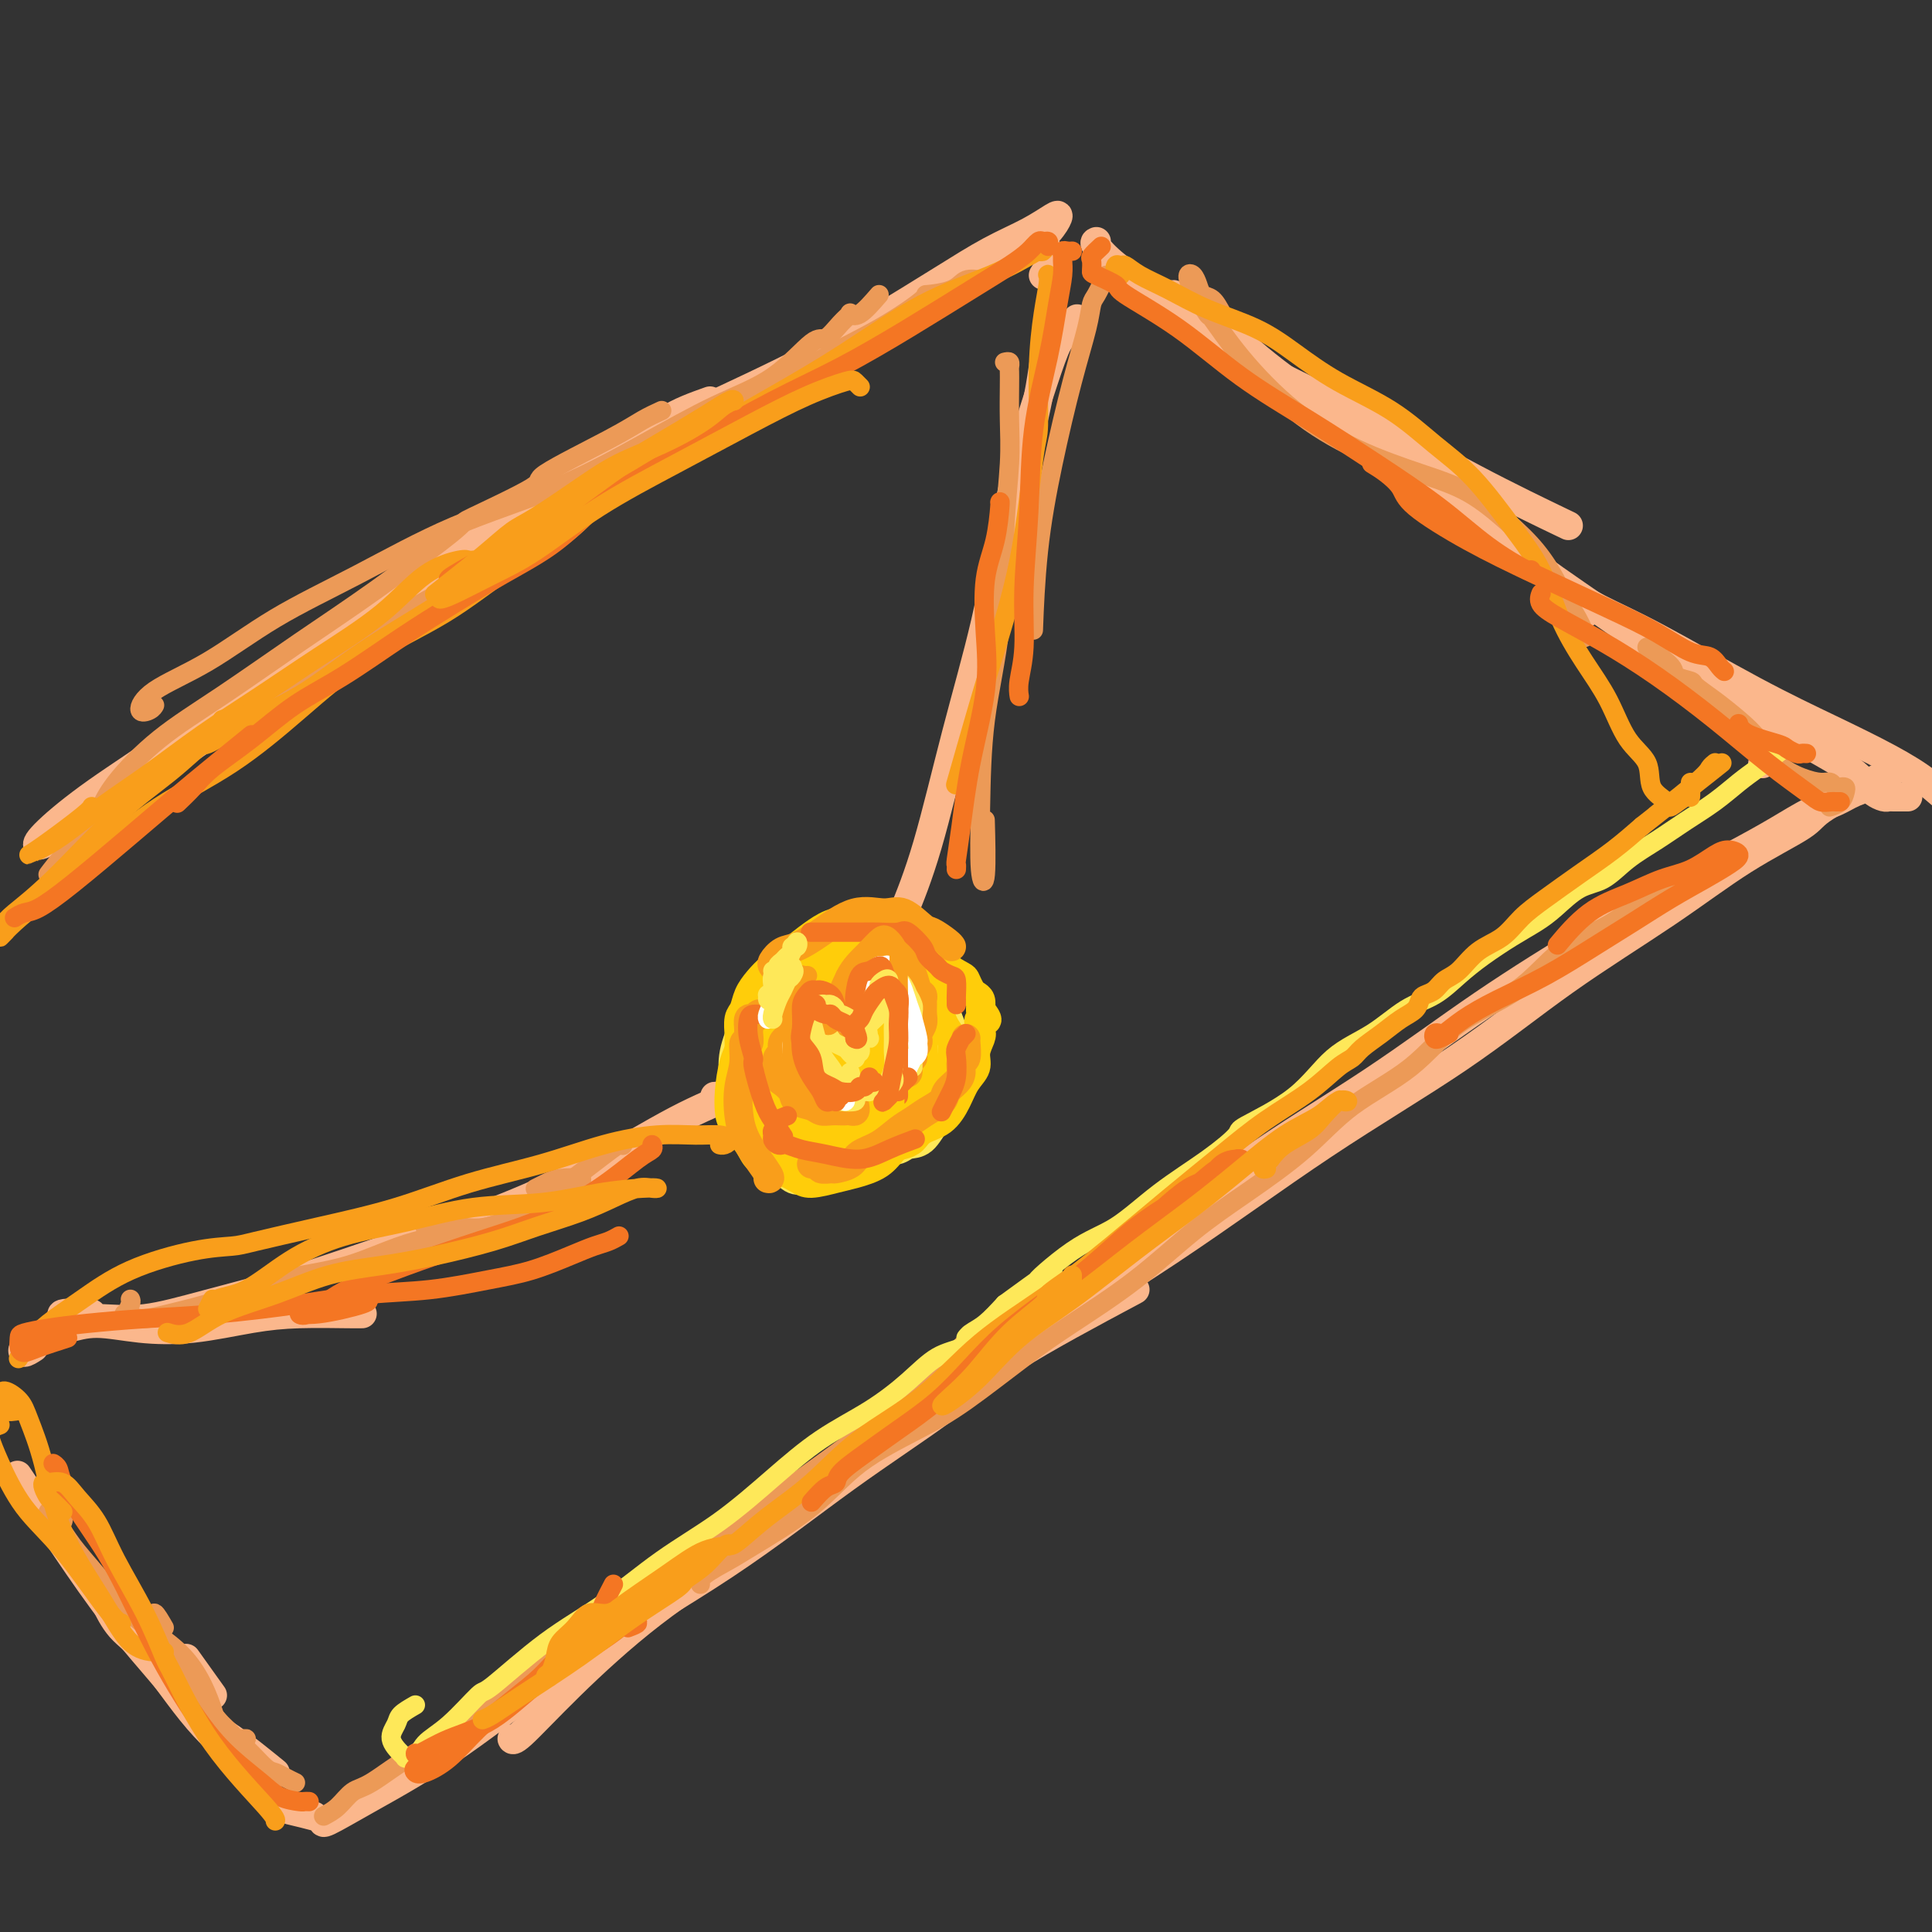 <svg viewBox='0 0 400 400' version='1.1' xmlns='http://www.w3.org/2000/svg' xmlns:xlink='http://www.w3.org/1999/xlink'><rect x="0" y="0" width="400" height="400" fill="#333333" stroke="none"/><g fill='none' stroke='#FBB78C' stroke-width='6' stroke-linecap='round' stroke-linejoin='round'><path d='M390,162c-2.192,0.655 -4.383,1.310 -6,2c-1.617,0.690 -2.658,1.416 -4,2c-1.342,0.584 -2.983,1.027 -5,2c-2.017,0.973 -4.409,2.475 -7,4c-2.591,1.525 -5.382,3.071 -9,5c-3.618,1.929 -8.063,4.240 -13,7c-4.937,2.760 -10.364,5.970 -17,10c-6.636,4.030 -14.479,8.881 -22,14c-7.521,5.119 -14.720,10.507 -23,16c-8.280,5.493 -17.640,11.092 -26,17c-8.360,5.908 -15.721,12.124 -23,18c-7.279,5.876 -14.477,11.410 -22,17c-7.523,5.590 -15.372,11.236 -23,17c-7.628,5.764 -15.037,11.647 -18,14c-2.963,2.353 -1.482,1.177 0,0'/><path d='M393,159c-6.044,3.074 -12.088,6.149 -15,8c-2.912,1.851 -2.693,2.479 -5,4c-2.307,1.521 -7.139,3.935 -12,7c-4.861,3.065 -9.751,6.781 -16,11c-6.249,4.219 -13.856,8.942 -21,14c-7.144,5.058 -13.824,10.453 -22,16c-8.176,5.547 -17.846,11.248 -28,18c-10.154,6.752 -20.791,14.556 -32,22c-11.209,7.444 -22.990,14.527 -34,22c-11.010,7.473 -21.248,15.334 -30,22c-8.752,6.666 -16.020,12.136 -23,17c-6.980,4.864 -13.674,9.121 -20,14c-6.326,4.879 -12.283,10.380 -17,15c-4.717,4.620 -8.193,8.359 -10,10c-1.807,1.641 -1.945,1.183 -2,1c-0.055,-0.183 -0.028,-0.092 0,0'/><path d='M235,267c-9.324,4.982 -18.649,9.964 -25,14c-6.351,4.036 -9.730,7.124 -15,11c-5.270,3.876 -12.433,8.538 -20,14c-7.567,5.462 -15.538,11.724 -25,18c-9.462,6.276 -20.416,12.568 -30,19c-9.584,6.432 -17.797,13.005 -25,18c-7.203,4.995 -13.395,8.411 -18,11c-4.605,2.589 -7.625,4.351 -9,5c-1.375,0.649 -1.107,0.185 -1,0c0.107,-0.185 0.054,-0.093 0,0'/><path d='M78,128c1.667,-1.250 3.333,-2.500 4,-3c0.667,-0.500 0.333,-0.250 0,0'/><path d='M147,83c-3.101,1.102 -6.201,2.203 -9,4c-2.799,1.797 -5.295,4.289 -10,8c-4.705,3.711 -11.619,8.640 -18,13c-6.381,4.360 -12.230,8.150 -15,10c-2.770,1.850 -2.462,1.758 -7,5c-4.538,3.242 -13.921,9.816 -22,15c-8.079,5.184 -14.854,8.977 -21,13c-6.146,4.023 -11.664,8.275 -17,12c-5.336,3.725 -10.490,6.922 -14,9c-3.510,2.078 -5.375,3.037 -6,3c-0.625,-0.037 -0.011,-1.070 2,-3c2.011,-1.930 5.420,-4.757 10,-8c4.580,-3.243 10.332,-6.901 16,-11c5.668,-4.099 11.253,-8.639 18,-13c6.747,-4.361 14.655,-8.544 23,-13c8.345,-4.456 17.128,-9.186 25,-14c7.872,-4.814 14.832,-9.714 22,-14c7.168,-4.286 14.543,-7.959 22,-12c7.457,-4.041 14.997,-8.450 21,-12c6.003,-3.550 10.470,-6.240 15,-9c4.530,-2.760 9.124,-5.589 13,-8c3.876,-2.411 7.034,-4.403 10,-6c2.966,-1.597 5.738,-2.798 8,-4c2.262,-1.202 4.013,-2.406 5,-3c0.987,-0.594 1.212,-0.577 1,0c-0.212,0.577 -0.859,1.714 -2,3c-1.141,1.286 -2.774,2.721 -5,4c-2.226,1.279 -5.044,2.401 -8,4c-2.956,1.599 -6.050,3.676 -9,5c-2.950,1.324 -5.756,1.895 -10,4c-4.244,2.105 -9.927,5.744 -16,9c-6.073,3.256 -12.537,6.128 -19,9'/><path d='M150,83c-12.799,6.348 -13.796,6.717 -18,9c-4.204,2.283 -11.613,6.480 -17,9c-5.387,2.520 -8.751,3.364 -12,5c-3.249,1.636 -6.382,4.065 -9,6c-2.618,1.935 -4.721,3.375 -6,4c-1.279,0.625 -1.736,0.434 -1,0c0.736,-0.434 2.663,-1.112 6,-3c3.337,-1.888 8.084,-4.987 13,-8c4.916,-3.013 10.002,-5.940 16,-9c5.998,-3.060 12.907,-6.253 21,-10c8.093,-3.747 17.371,-8.047 25,-12c7.629,-3.953 13.608,-7.558 16,-9c2.392,-1.442 1.196,-0.721 0,0'/><path d='M227,50c-0.270,0.100 -0.540,0.200 0,1c0.540,0.800 1.890,2.302 4,4c2.110,1.698 4.979,3.594 8,6c3.021,2.406 6.192,5.322 10,8c3.808,2.678 8.252,5.118 14,8c5.748,2.882 12.798,6.205 20,10c7.202,3.795 14.554,8.060 22,12c7.446,3.940 14.984,7.554 18,9c3.016,1.446 1.508,0.723 0,0'/><path d='M248,68c-1.184,-1.205 -2.369,-2.410 -3,-3c-0.631,-0.590 -0.710,-0.566 -1,-1c-0.290,-0.434 -0.791,-1.326 -1,-2c-0.209,-0.674 -0.127,-1.129 0,-1c0.127,0.129 0.298,0.844 2,2c1.702,1.156 4.934,2.755 8,5c3.066,2.245 5.967,5.137 11,9c5.033,3.863 12.200,8.696 15,11c2.800,2.304 1.235,2.081 5,5c3.765,2.919 12.859,8.982 20,14c7.141,5.018 12.327,8.990 18,13c5.673,4.010 11.832,8.059 17,12c5.168,3.941 9.346,7.774 13,11c3.654,3.226 6.783,5.844 9,8c2.217,2.156 3.520,3.850 4,5c0.480,1.150 0.137,1.757 0,2c-0.137,0.243 -0.069,0.121 0,0'/><path d='M328,127c0.426,-0.074 0.851,-0.149 0,-1c-0.851,-0.851 -2.979,-2.480 -4,-3c-1.021,-0.520 -0.934,0.068 -1,0c-0.066,-0.068 -0.284,-0.793 0,-1c0.284,-0.207 1.069,0.105 1,0c-0.069,-0.105 -0.992,-0.627 0,0c0.992,0.627 3.901,2.403 7,4c3.099,1.597 6.390,3.014 12,6c5.610,2.986 13.539,7.543 20,11c6.461,3.457 11.452,5.816 16,8c4.548,2.184 8.651,4.193 12,6c3.349,1.807 5.944,3.412 8,5c2.056,1.588 3.572,3.157 5,4c1.428,0.843 2.769,0.958 3,1c0.231,0.042 -0.648,0.012 -1,0c-0.352,-0.012 -0.176,-0.006 0,0'/><path d='M395,165c-1.171,0.005 -2.343,0.011 -3,0c-0.657,-0.011 -0.800,-0.038 -1,0c-0.200,0.038 -0.457,0.141 -1,0c-0.543,-0.141 -1.370,-0.526 -2,-1c-0.630,-0.474 -1.061,-1.036 -2,-2c-0.939,-0.964 -2.386,-2.331 -5,-4c-2.614,-1.669 -6.396,-3.642 -12,-7c-5.604,-3.358 -13.030,-8.102 -16,-10c-2.970,-1.898 -1.485,-0.949 0,0'/><path d='M65,376c-1.357,-0.353 -2.714,-0.706 -4,-1c-1.286,-0.294 -2.500,-0.530 -4,-2c-1.500,-1.470 -3.285,-4.173 -6,-7c-2.715,-2.827 -6.360,-5.777 -10,-10c-3.640,-4.223 -7.277,-9.720 -10,-13c-2.723,-3.280 -4.534,-4.343 -6,-6c-1.466,-1.657 -2.587,-3.908 -3,-5c-0.413,-1.092 -0.118,-1.026 0,-1c0.118,0.026 0.059,0.013 0,0'/><path d='M57,367c-3.161,-2.564 -6.322,-5.127 -9,-7c-2.678,-1.873 -4.872,-3.054 -7,-5c-2.128,-1.946 -4.189,-4.655 -7,-8c-2.811,-3.345 -6.372,-7.324 -10,-12c-3.628,-4.676 -7.323,-10.047 -10,-14c-2.677,-3.953 -4.336,-6.487 -6,-9c-1.664,-2.513 -3.333,-5.004 -4,-6c-0.667,-0.996 -0.334,-0.498 0,0'/><path d='M44,351c-2.083,-2.917 -4.167,-5.833 -5,-7c-0.833,-1.167 -0.417,-0.583 0,0'/><path d='M7,279c-0.803,0.520 -1.605,1.041 -2,1c-0.395,-0.041 -0.381,-0.643 0,-1c0.381,-0.357 1.129,-0.471 2,-1c0.871,-0.529 1.865,-1.475 3,-2c1.135,-0.525 2.411,-0.631 4,-1c1.589,-0.369 3.490,-1.003 6,-1c2.510,0.003 5.628,0.642 9,1c3.372,0.358 6.998,0.436 11,0c4.002,-0.436 8.379,-1.385 12,-2c3.621,-0.615 6.486,-0.897 10,-1c3.514,-0.103 7.677,-0.028 10,0c2.323,0.028 2.807,0.008 3,0c0.193,-0.008 0.097,-0.004 0,0'/><path d='M19,272c-2.633,-0.118 -5.266,-0.235 -6,0c-0.734,0.235 0.431,0.824 2,1c1.569,0.176 3.540,-0.061 6,0c2.460,0.061 5.407,0.421 9,0c3.593,-0.421 7.831,-1.623 13,-3c5.169,-1.377 11.269,-2.930 18,-5c6.731,-2.070 14.092,-4.657 21,-7c6.908,-2.343 13.362,-4.443 20,-7c6.638,-2.557 13.460,-5.572 20,-9c6.540,-3.428 12.799,-7.269 18,-10c5.201,-2.731 9.343,-4.352 11,-5c1.657,-0.648 0.828,-0.324 0,0'/><path d='M216,57c0.425,-0.643 0.850,-1.286 1,-2c0.150,-0.714 0.023,-1.499 0,-2c-0.023,-0.501 0.056,-0.719 0,-1c-0.056,-0.281 -0.247,-0.626 0,0c0.247,0.626 0.932,2.223 1,5c0.068,2.777 -0.483,6.732 -1,11c-0.517,4.268 -1.001,8.847 -2,14c-0.999,5.153 -2.513,10.880 -4,17c-1.487,6.120 -2.949,12.635 -4,19c-1.051,6.365 -1.693,12.581 -3,18c-1.307,5.419 -3.278,10.040 -4,13c-0.722,2.960 -0.193,4.257 0,4c0.193,-0.257 0.052,-2.069 0,-3c-0.052,-0.931 -0.015,-0.980 0,-1c0.015,-0.020 0.007,-0.010 0,0'/><path d='M223,66c-0.684,1.207 -1.369,2.413 -2,3c-0.631,0.587 -1.209,0.553 -2,2c-0.791,1.447 -1.795,4.373 -3,8c-1.205,3.627 -2.610,7.955 -4,13c-1.390,5.045 -2.763,10.806 -4,17c-1.237,6.194 -2.337,12.823 -4,20c-1.663,7.177 -3.889,14.904 -6,23c-2.111,8.096 -4.108,16.560 -6,23c-1.892,6.440 -3.680,10.857 -5,14c-1.320,3.143 -2.171,5.014 -3,6c-0.829,0.986 -1.634,1.089 -2,1c-0.366,-0.089 -0.291,-0.370 0,-1c0.291,-0.630 0.797,-1.609 1,-2c0.203,-0.391 0.101,-0.196 0,0'/><path d='M160,224c-1.607,0.875 -3.214,1.750 -4,2c-0.786,0.250 -0.750,-0.125 -1,0c-0.250,0.125 -0.786,0.750 -1,1c-0.214,0.250 -0.107,0.125 0,0'/><path d='M153,227c-0.895,0.001 -1.790,0.001 -2,0c-0.210,-0.001 0.266,-0.005 0,0c-0.266,0.005 -1.272,0.019 -2,0c-0.728,-0.019 -1.176,-0.070 -1,0c0.176,0.070 0.977,0.261 2,0c1.023,-0.261 2.267,-0.974 4,-2c1.733,-1.026 3.953,-2.366 6,-4c2.047,-1.634 3.920,-3.562 6,-5c2.080,-1.438 4.368,-2.387 6,-3c1.632,-0.613 2.609,-0.889 3,-1c0.391,-0.111 0.195,-0.055 0,0'/><path d='M184,196c-0.048,-0.272 -0.095,-0.543 0,-1c0.095,-0.457 0.333,-1.099 0,-1c-0.333,0.099 -1.239,0.938 -2,3c-0.761,2.062 -1.379,5.347 -3,9c-1.621,3.653 -4.244,7.676 -6,11c-1.756,3.324 -2.645,5.950 -3,7c-0.355,1.050 -0.178,0.525 0,0'/></g>
<g fill='none' stroke='#FEE859' stroke-width='6' stroke-linecap='round' stroke-linejoin='round'><path d='M158,230c-0.757,-0.057 -1.514,-0.113 -2,0c-0.486,0.113 -0.702,0.397 -1,0c-0.298,-0.397 -0.679,-1.474 -1,-2c-0.321,-0.526 -0.583,-0.501 -1,-1c-0.417,-0.499 -0.988,-1.521 -1,-3c-0.012,-1.479 0.537,-3.415 1,-5c0.463,-1.585 0.841,-2.819 1,-4c0.159,-1.181 0.097,-2.310 1,-3c0.903,-0.690 2.769,-0.940 4,-2c1.231,-1.060 1.827,-2.928 3,-4c1.173,-1.072 2.922,-1.348 4,-2c1.078,-0.652 1.485,-1.682 2,-2c0.515,-0.318 1.139,0.074 2,0c0.861,-0.074 1.959,-0.615 3,-1c1.041,-0.385 2.024,-0.612 3,-1c0.976,-0.388 1.945,-0.935 3,-1c1.055,-0.065 2.196,0.351 3,1c0.804,0.649 1.272,1.530 2,2c0.728,0.470 1.715,0.528 2,1c0.285,0.472 -0.134,1.356 0,2c0.134,0.644 0.821,1.046 1,1c0.179,-0.046 -0.149,-0.542 0,0c0.149,0.542 0.776,2.122 1,3c0.224,0.878 0.046,1.056 0,2c-0.046,0.944 0.040,2.655 0,4c-0.040,1.345 -0.207,2.325 0,3c0.207,0.675 0.787,1.047 1,2c0.213,0.953 0.057,2.487 0,4c-0.057,1.513 -0.016,3.004 0,4c0.016,0.996 0.008,1.498 0,2'/><path d='M189,230c-0.293,3.541 -1.526,1.894 -2,2c-0.474,0.106 -0.187,1.965 -1,3c-0.813,1.035 -2.724,1.247 -4,2c-1.276,0.753 -1.916,2.047 -3,3c-1.084,0.953 -2.612,1.566 -4,2c-1.388,0.434 -2.635,0.690 -4,1c-1.365,0.310 -2.848,0.674 -4,1c-1.152,0.326 -1.972,0.613 -3,0c-1.028,-0.613 -2.265,-2.126 -3,-3c-0.735,-0.874 -0.969,-1.110 -2,-2c-1.031,-0.890 -2.858,-2.436 -4,-4c-1.142,-1.564 -1.598,-3.146 -2,-5c-0.402,-1.854 -0.751,-3.979 -1,-6c-0.249,-2.021 -0.399,-3.937 0,-6c0.399,-2.063 1.348,-4.272 2,-6c0.652,-1.728 1.006,-2.974 2,-4c0.994,-1.026 2.627,-1.830 4,-3c1.373,-1.170 2.485,-2.705 4,-4c1.515,-1.295 3.432,-2.348 5,-3c1.568,-0.652 2.788,-0.901 4,-1c1.212,-0.099 2.418,-0.047 4,0c1.582,0.047 3.541,0.088 5,0c1.459,-0.088 2.417,-0.304 4,0c1.583,0.304 3.790,1.127 5,2c1.210,0.873 1.424,1.796 2,3c0.576,1.204 1.515,2.688 2,4c0.485,1.312 0.517,2.451 1,4c0.483,1.549 1.418,3.508 2,5c0.582,1.492 0.810,2.517 1,4c0.190,1.483 0.340,3.424 0,5c-0.340,1.576 -1.170,2.788 -2,4'/><path d='M197,228c-0.850,2.068 -1.977,2.738 -3,4c-1.023,1.262 -1.944,3.114 -3,4c-1.056,0.886 -2.247,0.804 -3,1c-0.753,0.196 -1.069,0.671 -2,1c-0.931,0.329 -2.479,0.514 -4,1c-1.521,0.486 -3.016,1.274 -5,2c-1.984,0.726 -4.459,1.389 -6,2c-1.541,0.611 -2.149,1.170 -3,1c-0.851,-0.170 -1.944,-1.070 -3,-2c-1.056,-0.930 -2.073,-1.891 -3,-3c-0.927,-1.109 -1.762,-2.368 -3,-4c-1.238,-1.632 -2.877,-3.638 -4,-5c-1.123,-1.362 -1.729,-2.080 -2,-3c-0.271,-0.920 -0.207,-2.040 0,-4c0.207,-1.960 0.556,-4.758 1,-7c0.444,-2.242 0.981,-3.928 2,-6c1.019,-2.072 2.518,-4.531 4,-6c1.482,-1.469 2.946,-1.950 4,-3c1.054,-1.050 1.699,-2.670 3,-4c1.301,-1.330 3.258,-2.372 5,-3c1.742,-0.628 3.268,-0.843 5,-1c1.732,-0.157 3.671,-0.255 5,0c1.329,0.255 2.047,0.862 3,2c0.953,1.138 2.140,2.806 3,4c0.860,1.194 1.392,1.913 2,3c0.608,1.087 1.292,2.541 2,4c0.708,1.459 1.441,2.921 2,5c0.559,2.079 0.944,4.774 1,7c0.056,2.226 -0.216,3.984 -1,6c-0.784,2.016 -2.081,4.290 -3,6c-0.919,1.710 -1.459,2.855 -2,4'/><path d='M189,234c-1.417,3.004 -1.958,2.514 -3,3c-1.042,0.486 -2.583,1.948 -4,3c-1.417,1.052 -2.709,1.693 -4,2c-1.291,0.307 -2.581,0.278 -4,0c-1.419,-0.278 -2.968,-0.807 -4,-1c-1.032,-0.193 -1.547,-0.052 -2,0c-0.453,0.052 -0.844,0.015 -1,0c-0.156,-0.015 -0.078,-0.007 0,0'/></g>
<g fill='none' stroke='#FFCD0A' stroke-width='6' stroke-linecap='round' stroke-linejoin='round'><path d='M155,219c-0.453,-0.026 -0.906,-0.053 -1,0c-0.094,0.053 0.171,0.185 0,0c-0.171,-0.185 -0.779,-0.686 -1,-1c-0.221,-0.314 -0.056,-0.439 0,-1c0.056,-0.561 0.003,-1.557 0,-2c-0.003,-0.443 0.043,-0.334 0,-1c-0.043,-0.666 -0.176,-2.106 0,-3c0.176,-0.894 0.662,-1.243 1,-2c0.338,-0.757 0.530,-1.921 1,-3c0.470,-1.079 1.220,-2.072 2,-3c0.780,-0.928 1.591,-1.790 3,-3c1.409,-1.210 3.417,-2.768 5,-4c1.583,-1.232 2.740,-2.137 4,-3c1.260,-0.863 2.624,-1.683 4,-2c1.376,-0.317 2.763,-0.131 4,0c1.237,0.131 2.324,0.205 3,0c0.676,-0.205 0.940,-0.690 2,-1c1.060,-0.310 2.917,-0.444 4,0c1.083,0.444 1.394,1.466 2,2c0.606,0.534 1.508,0.580 2,1c0.492,0.420 0.573,1.216 1,2c0.427,0.784 1.199,1.557 2,2c0.801,0.443 1.629,0.556 2,1c0.371,0.444 0.284,1.218 1,2c0.716,0.782 2.234,1.571 3,2c0.766,0.429 0.780,0.499 1,1c0.220,0.501 0.647,1.433 1,2c0.353,0.567 0.634,0.768 1,1c0.366,0.232 0.819,0.495 1,1c0.181,0.505 0.091,1.253 0,2'/><path d='M203,209c2.635,3.293 0.722,2.026 0,2c-0.722,-0.026 -0.252,1.188 0,2c0.252,0.812 0.286,1.220 0,2c-0.286,0.780 -0.893,1.932 -1,3c-0.107,1.068 0.287,2.054 0,3c-0.287,0.946 -1.256,1.854 -2,3c-0.744,1.146 -1.263,2.531 -2,4c-0.737,1.469 -1.692,3.022 -3,4c-1.308,0.978 -2.970,1.382 -4,2c-1.030,0.618 -1.427,1.451 -2,2c-0.573,0.549 -1.323,0.815 -2,1c-0.677,0.185 -1.280,0.288 -2,1c-0.720,0.712 -1.556,2.031 -3,3c-1.444,0.969 -3.494,1.588 -5,2c-1.506,0.412 -2.466,0.616 -4,1c-1.534,0.384 -3.642,0.946 -5,1c-1.358,0.054 -1.968,-0.401 -3,-1c-1.032,-0.599 -2.487,-1.342 -4,-2c-1.513,-0.658 -3.086,-1.230 -4,-2c-0.914,-0.770 -1.171,-1.738 -2,-3c-0.829,-1.262 -2.230,-2.818 -3,-4c-0.770,-1.182 -0.908,-1.990 -1,-3c-0.092,-1.010 -0.138,-2.221 0,-4c0.138,-1.779 0.458,-4.127 1,-6c0.542,-1.873 1.305,-3.271 2,-5c0.695,-1.729 1.322,-3.790 2,-5c0.678,-1.210 1.408,-1.570 2,-2c0.592,-0.430 1.045,-0.930 2,-2c0.955,-1.070 2.411,-2.711 4,-4c1.589,-1.289 3.311,-2.225 5,-3c1.689,-0.775 3.344,-1.387 5,-2'/><path d='M174,197c3.486,-2.058 3.203,-0.704 4,0c0.797,0.704 2.676,0.758 4,1c1.324,0.242 2.095,0.672 3,1c0.905,0.328 1.944,0.553 3,1c1.056,0.447 2.128,1.117 3,2c0.872,0.883 1.544,1.978 2,3c0.456,1.022 0.698,1.969 1,3c0.302,1.031 0.665,2.144 1,3c0.335,0.856 0.641,1.453 1,2c0.359,0.547 0.771,1.042 1,2c0.229,0.958 0.274,2.377 0,4c-0.274,1.623 -0.868,3.449 -2,5c-1.132,1.551 -2.802,2.828 -4,4c-1.198,1.172 -1.925,2.240 -3,3c-1.075,0.760 -2.497,1.213 -4,2c-1.503,0.787 -3.087,1.909 -5,3c-1.913,1.091 -4.155,2.151 -6,3c-1.845,0.849 -3.292,1.485 -5,2c-1.708,0.515 -3.677,0.907 -5,1c-1.323,0.093 -2.000,-0.114 -3,-1c-1.000,-0.886 -2.322,-2.451 -3,-3c-0.678,-0.549 -0.710,-0.081 -1,-1c-0.290,-0.919 -0.837,-3.224 -1,-6c-0.163,-2.776 0.060,-6.021 1,-9c0.940,-2.979 2.598,-5.691 4,-8c1.402,-2.309 2.550,-4.215 4,-6c1.450,-1.785 3.204,-3.450 5,-5c1.796,-1.550 3.633,-2.984 6,-4c2.367,-1.016 5.263,-1.612 7,-2c1.737,-0.388 2.314,-0.566 3,0c0.686,0.566 1.482,1.876 2,3c0.518,1.124 0.759,2.062 1,3'/><path d='M188,203c0.824,0.947 -0.117,0.314 0,1c0.117,0.686 1.292,2.692 2,4c0.708,1.308 0.948,1.918 1,3c0.052,1.082 -0.084,2.638 0,4c0.084,1.362 0.387,2.532 0,4c-0.387,1.468 -1.463,3.233 -3,5c-1.537,1.767 -3.536,3.536 -5,5c-1.464,1.464 -2.395,2.624 -3,3c-0.605,0.376 -0.884,-0.030 -2,0c-1.116,0.030 -3.069,0.496 -5,1c-1.931,0.504 -3.841,1.045 -6,1c-2.159,-0.045 -4.566,-0.676 -6,-2c-1.434,-1.324 -1.895,-3.340 -2,-6c-0.105,-2.660 0.147,-5.963 1,-9c0.853,-3.037 2.306,-5.807 4,-8c1.694,-2.193 3.627,-3.809 6,-5c2.373,-1.191 5.186,-1.958 7,-2c1.814,-0.042 2.629,0.640 3,1c0.371,0.360 0.298,0.397 1,1c0.702,0.603 2.181,1.771 3,3c0.819,1.229 0.980,2.517 1,4c0.020,1.483 -0.099,3.160 0,5c0.099,1.840 0.417,3.843 0,6c-0.417,2.157 -1.570,4.468 -3,6c-1.430,1.532 -3.136,2.286 -4,3c-0.864,0.714 -0.885,1.388 -1,1c-0.115,-0.388 -0.322,-1.839 0,-4c0.322,-2.161 1.174,-5.032 2,-8c0.826,-2.968 1.625,-6.034 3,-9c1.375,-2.966 3.324,-5.834 4,-9c0.676,-3.166 0.078,-6.632 0,-9c-0.078,-2.368 0.364,-3.637 0,-4c-0.364,-0.363 -1.532,0.182 -3,2c-1.468,1.818 -3.234,4.909 -5,8'/><path d='M178,199c-2.565,3.404 -4.978,6.914 -7,11c-2.022,4.086 -3.654,8.749 -5,12c-1.346,3.251 -2.407,5.091 -2,6c0.407,0.909 2.283,0.889 3,1c0.717,0.111 0.277,0.354 1,1c0.723,0.646 2.610,1.697 4,2c1.390,0.303 2.282,-0.141 4,-1c1.718,-0.859 4.262,-2.134 6,-4c1.738,-1.866 2.669,-4.323 4,-7c1.331,-2.677 3.063,-5.575 4,-8c0.937,-2.425 1.080,-4.377 1,-6c-0.080,-1.623 -0.383,-2.916 -1,-4c-0.617,-1.084 -1.547,-1.960 -3,-3c-1.453,-1.040 -3.428,-2.245 -5,-2c-1.572,0.245 -2.742,1.939 -5,4c-2.258,2.061 -5.603,4.488 -8,7c-2.397,2.512 -3.844,5.110 -5,8c-1.156,2.890 -2.020,6.074 -2,8c0.020,1.926 0.925,2.596 2,3c1.075,0.404 2.322,0.543 4,0c1.678,-0.543 3.787,-1.767 6,-3c2.213,-1.233 4.529,-2.475 7,-5c2.471,-2.525 5.096,-6.335 7,-9c1.904,-2.665 3.088,-4.186 4,-5c0.912,-0.814 1.552,-0.920 2,-2c0.448,-1.080 0.704,-3.132 1,-4c0.296,-0.868 0.633,-0.550 0,0c-0.633,0.550 -2.234,1.332 -4,3c-1.766,1.668 -3.697,4.223 -6,7c-2.303,2.777 -4.978,5.775 -8,9c-3.022,3.225 -6.391,6.676 -8,9c-1.609,2.324 -1.460,3.521 -1,4c0.460,0.479 1.230,0.239 2,0'/><path d='M170,231c1.021,0.136 3.075,-1.522 4,-2c0.925,-0.478 0.722,0.226 2,-1c1.278,-1.226 4.037,-4.382 7,-7c2.963,-2.618 6.129,-4.696 8,-7c1.871,-2.304 2.446,-4.832 3,-6c0.554,-1.168 1.086,-0.975 1,-1c-0.086,-0.025 -0.791,-0.268 -2,0c-1.209,0.268 -2.923,1.045 -5,3c-2.077,1.955 -4.516,5.087 -7,8c-2.484,2.913 -5.014,5.608 -8,9c-2.986,3.392 -6.430,7.482 -8,10c-1.570,2.518 -1.267,3.463 -1,4c0.267,0.537 0.498,0.665 2,0c1.502,-0.665 4.276,-2.123 7,-4c2.724,-1.877 5.400,-4.172 8,-7c2.600,-2.828 5.125,-6.187 7,-9c1.875,-2.813 3.099,-5.079 4,-7c0.901,-1.921 1.480,-3.497 2,-5c0.520,-1.503 0.983,-2.931 1,-4c0.017,-1.069 -0.412,-1.777 -1,-3c-0.588,-1.223 -1.337,-2.961 -2,-4c-0.663,-1.039 -1.241,-1.378 -2,-2c-0.759,-0.622 -1.697,-1.527 -3,-2c-1.303,-0.473 -2.969,-0.516 -4,-1c-1.031,-0.484 -1.426,-1.411 -2,-2c-0.574,-0.589 -1.327,-0.839 -2,-1c-0.673,-0.161 -1.265,-0.231 -2,0c-0.735,0.231 -1.614,0.764 -3,2c-1.386,1.236 -3.279,3.177 -5,5c-1.721,1.823 -3.271,3.529 -5,5c-1.729,1.471 -3.637,2.706 -5,4c-1.363,1.294 -2.182,2.647 -3,4'/><path d='M156,210c-3.426,3.385 -1.490,1.848 -1,2c0.490,0.152 -0.466,1.994 -1,4c-0.534,2.006 -0.646,4.177 -1,6c-0.354,1.823 -0.949,3.298 -1,5c-0.051,1.702 0.443,3.631 1,5c0.557,1.369 1.179,2.176 2,3c0.821,0.824 1.841,1.663 3,2c1.159,0.337 2.456,0.171 4,0c1.544,-0.171 3.336,-0.347 5,-1c1.664,-0.653 3.200,-1.783 5,-3c1.800,-1.217 3.865,-2.521 6,-4c2.135,-1.479 4.339,-3.135 6,-5c1.661,-1.865 2.777,-3.941 4,-6c1.223,-2.059 2.552,-4.100 3,-6c0.448,-1.900 0.013,-3.659 0,-5c-0.013,-1.341 0.394,-2.266 0,-3c-0.394,-0.734 -1.590,-1.279 -3,-2c-1.410,-0.721 -3.035,-1.618 -5,-2c-1.965,-0.382 -4.271,-0.247 -6,0c-1.729,0.247 -2.882,0.607 -4,2c-1.118,1.393 -2.201,3.819 -3,6c-0.799,2.181 -1.314,4.118 -2,7c-0.686,2.882 -1.542,6.710 -2,10c-0.458,3.290 -0.518,6.041 0,7c0.518,0.959 1.612,0.127 3,0c1.388,-0.127 3.069,0.452 5,0c1.931,-0.452 4.111,-1.933 6,-4c1.889,-2.067 3.486,-4.719 5,-7c1.514,-2.281 2.946,-4.191 4,-6c1.054,-1.809 1.730,-3.517 2,-5c0.270,-1.483 0.135,-2.742 0,-4'/><path d='M191,206c1.629,-4.049 0.202,-3.170 -1,-3c-1.202,0.170 -2.179,-0.369 -3,-1c-0.821,-0.631 -1.486,-1.356 -3,0c-1.514,1.356 -3.875,4.792 -6,8c-2.125,3.208 -4.012,6.187 -5,9c-0.988,2.813 -1.077,5.459 -1,7c0.077,1.541 0.319,1.978 1,2c0.681,0.022 1.801,-0.370 3,-1c1.199,-0.630 2.479,-1.496 4,-3c1.521,-1.504 3.284,-3.644 5,-6c1.716,-2.356 3.384,-4.926 5,-7c1.616,-2.074 3.179,-3.650 4,-5c0.821,-1.350 0.899,-2.472 1,-3c0.101,-0.528 0.224,-0.461 0,0c-0.224,0.461 -0.796,1.315 -2,3c-1.204,1.685 -3.041,4.200 -5,7c-1.959,2.800 -4.041,5.885 -6,9c-1.959,3.115 -3.797,6.262 -5,9c-1.203,2.738 -1.772,5.068 -2,6c-0.228,0.932 -0.114,0.466 0,0'/></g>
<g fill='none' stroke='#F99E1B' stroke-width='6' stroke-linecap='round' stroke-linejoin='round'><path d='M177,229c-0.023,-0.113 -0.047,-0.226 0,0c0.047,0.226 0.164,0.792 0,1c-0.164,0.208 -0.611,0.056 -1,0c-0.389,-0.056 -0.722,-0.018 -1,0c-0.278,0.018 -0.502,0.017 -1,0c-0.498,-0.017 -1.270,-0.049 -2,0c-0.730,0.049 -1.417,0.178 -2,0c-0.583,-0.178 -1.060,-0.663 -2,-1c-0.940,-0.337 -2.343,-0.527 -3,-1c-0.657,-0.473 -0.570,-1.230 -1,-2c-0.430,-0.770 -1.379,-1.553 -2,-2c-0.621,-0.447 -0.914,-0.557 -1,-1c-0.086,-0.443 0.033,-1.219 0,-2c-0.033,-0.781 -0.220,-1.567 0,-2c0.220,-0.433 0.848,-0.514 1,-1c0.152,-0.486 -0.171,-1.378 0,-2c0.171,-0.622 0.837,-0.975 1,-1c0.163,-0.025 -0.178,0.277 0,0c0.178,-0.277 0.873,-1.133 1,-2c0.127,-0.867 -0.314,-1.746 0,-2c0.314,-0.254 1.383,0.118 2,0c0.617,-0.118 0.781,-0.724 1,-1c0.219,-0.276 0.491,-0.222 1,0c0.509,0.222 1.254,0.611 2,1'/><path d='M170,211c1.046,0.243 0.661,0.849 1,1c0.339,0.151 1.401,-0.155 2,0c0.599,0.155 0.735,0.771 1,1c0.265,0.229 0.659,0.073 1,0c0.341,-0.073 0.627,-0.062 1,0c0.373,0.062 0.832,0.173 1,0c0.168,-0.173 0.045,-0.632 0,-1c-0.045,-0.368 -0.013,-0.647 0,-1c0.013,-0.353 0.007,-0.781 0,-1c-0.007,-0.219 -0.014,-0.229 0,-1c0.014,-0.771 0.048,-2.303 0,-3c-0.048,-0.697 -0.180,-0.558 0,-1c0.180,-0.442 0.672,-1.467 1,-2c0.328,-0.533 0.494,-0.576 1,-1c0.506,-0.424 1.354,-1.228 2,-2c0.646,-0.772 1.090,-1.512 2,-2c0.910,-0.488 2.285,-0.723 3,-1c0.715,-0.277 0.770,-0.597 1,0c0.230,0.597 0.636,2.111 1,3c0.364,0.889 0.686,1.155 1,2c0.314,0.845 0.620,2.271 1,3c0.380,0.729 0.835,0.761 1,1c0.165,0.239 0.041,0.684 0,1c-0.041,0.316 0.003,0.504 0,1c-0.003,0.496 -0.053,1.299 0,2c0.053,0.701 0.207,1.301 0,2c-0.207,0.699 -0.777,1.497 -1,2c-0.223,0.503 -0.098,0.712 0,1c0.098,0.288 0.171,0.654 0,1c-0.171,0.346 -0.585,0.673 -1,1'/><path d='M189,217c-0.246,1.817 0.141,1.860 0,2c-0.141,0.140 -0.808,0.377 -1,1c-0.192,0.623 0.093,1.631 0,2c-0.093,0.369 -0.563,0.099 -1,0c-0.437,-0.099 -0.839,-0.028 -1,0c-0.161,0.028 -0.080,0.014 0,0'/><path d='M168,241c0.314,-0.008 0.627,-0.016 1,0c0.373,0.016 0.805,0.058 1,0c0.195,-0.058 0.153,-0.214 0,0c-0.153,0.214 -0.419,0.797 0,1c0.419,0.203 1.521,0.025 2,0c0.479,-0.025 0.333,0.103 1,0c0.667,-0.103 2.145,-0.436 3,-1c0.855,-0.564 1.085,-1.358 2,-2c0.915,-0.642 2.515,-1.130 4,-2c1.485,-0.870 2.855,-2.120 4,-3c1.145,-0.880 2.065,-1.391 3,-2c0.935,-0.609 1.887,-1.318 3,-2c1.113,-0.682 2.388,-1.339 3,-2c0.612,-0.661 0.560,-1.327 1,-2c0.440,-0.673 1.372,-1.353 2,-2c0.628,-0.647 0.953,-1.259 1,-2c0.047,-0.741 -0.184,-1.610 0,-2c0.184,-0.390 0.781,-0.301 1,-1c0.219,-0.699 0.059,-2.187 0,-3c-0.059,-0.813 -0.016,-0.950 0,-1c0.016,-0.050 0.004,-0.014 0,0c-0.004,0.014 -0.001,0.004 0,0c0.001,-0.004 0.001,-0.002 0,0'/><path d='M160,200c-0.164,-0.211 -0.328,-0.422 0,-1c0.328,-0.578 1.147,-1.523 2,-2c0.853,-0.477 1.739,-0.484 3,-1c1.261,-0.516 2.898,-1.539 5,-3c2.102,-1.461 4.669,-3.360 7,-4c2.331,-0.640 4.425,-0.021 6,0c1.575,0.021 2.632,-0.555 4,0c1.368,0.555 3.046,2.240 4,3c0.954,0.760 1.184,0.596 2,1c0.816,0.404 2.220,1.378 3,2c0.780,0.622 0.937,0.892 1,1c0.063,0.108 0.031,0.054 0,0'/><path d='M158,210c-0.340,-0.129 -0.680,-0.257 -1,0c-0.320,0.257 -0.621,0.900 -1,1c-0.379,0.100 -0.838,-0.344 -1,0c-0.162,0.344 -0.028,1.477 0,2c0.028,0.523 -0.048,0.438 0,1c0.048,0.562 0.222,1.773 0,2c-0.222,0.227 -0.841,-0.529 -1,0c-0.159,0.529 0.140,2.342 0,4c-0.140,1.658 -0.721,3.162 -1,5c-0.279,1.838 -0.257,4.009 0,6c0.257,1.991 0.749,3.802 2,6c1.251,2.198 3.260,4.784 4,6c0.740,1.216 0.211,1.062 0,1c-0.211,-0.062 -0.106,-0.031 0,0'/></g>
<g fill='none' stroke='#F47623' stroke-width='4' stroke-linecap='round' stroke-linejoin='round'><path d='M157,210c-0.318,-0.024 -0.637,-0.047 -1,0c-0.363,0.047 -0.771,0.165 -1,1c-0.229,0.835 -0.280,2.386 0,4c0.280,1.614 0.892,3.291 1,4c0.108,0.709 -0.286,0.450 0,2c0.286,1.550 1.252,4.910 2,7c0.748,2.090 1.278,2.909 2,4c0.722,1.091 1.635,2.455 2,3c0.365,0.545 0.183,0.273 0,0'/><path d='M163,231c-0.876,0.333 -1.752,0.666 -2,1c-0.248,0.334 0.133,0.667 0,1c-0.133,0.333 -0.778,0.664 -1,1c-0.222,0.336 -0.019,0.678 0,1c0.019,0.322 -0.145,0.625 0,1c0.145,0.375 0.598,0.821 1,1c0.402,0.179 0.753,0.092 1,0c0.247,-0.092 0.392,-0.188 1,0c0.608,0.188 1.680,0.660 3,1c1.320,0.340 2.887,0.550 5,1c2.113,0.450 4.773,1.141 7,1c2.227,-0.141 4.023,-1.115 6,-2c1.977,-0.885 4.136,-1.681 5,-2c0.864,-0.319 0.432,-0.159 0,0'/><path d='M168,193c-0.171,-0.000 -0.342,-0.000 0,0c0.342,0.000 1.196,0.000 2,0c0.804,-0.000 1.558,-0.000 2,0c0.442,0.000 0.573,0.001 1,0c0.427,-0.001 1.148,-0.003 2,0c0.852,0.003 1.833,0.011 3,0c1.167,-0.011 2.521,-0.039 4,0c1.479,0.039 3.083,0.147 4,0c0.917,-0.147 1.148,-0.548 2,0c0.852,0.548 2.326,2.045 3,3c0.674,0.955 0.549,1.367 1,2c0.451,0.633 1.480,1.487 2,2c0.520,0.513 0.532,0.687 1,1c0.468,0.313 1.393,0.767 2,1c0.607,0.233 0.895,0.245 1,1c0.105,0.755 0.028,2.254 0,3c-0.028,0.746 -0.008,0.739 0,1c0.008,0.261 0.002,0.789 0,1c-0.002,0.211 -0.001,0.106 0,0'/><path d='M200,214c-0.453,0.474 -0.905,0.949 -1,1c-0.095,0.051 0.168,-0.320 0,0c-0.168,0.320 -0.766,1.331 -1,2c-0.234,0.669 -0.105,0.996 0,2c0.105,1.004 0.186,2.686 0,4c-0.186,1.314 -0.637,2.259 -1,3c-0.363,0.741 -0.636,1.276 -1,2c-0.364,0.724 -0.818,1.635 -1,2c-0.182,0.365 -0.091,0.182 0,0'/></g>
<g fill='none' stroke='#FEE859' stroke-width='4' stroke-linecap='round' stroke-linejoin='round'><path d='M180,224c0.003,-0.081 0.007,-0.163 0,0c-0.007,0.163 -0.024,0.569 0,1c0.024,0.431 0.087,0.887 0,1c-0.087,0.113 -0.326,-0.115 -1,0c-0.674,0.115 -1.784,0.574 -2,1c-0.216,0.426 0.462,0.817 0,1c-0.462,0.183 -2.065,0.156 -3,0c-0.935,-0.156 -1.204,-0.440 -2,-1c-0.796,-0.560 -2.119,-1.396 -3,-2c-0.881,-0.604 -1.319,-0.974 -2,-2c-0.681,-1.026 -1.604,-2.706 -2,-4c-0.396,-1.294 -0.264,-2.203 0,-3c0.264,-0.797 0.661,-1.482 1,-2c0.339,-0.518 0.619,-0.868 1,-1c0.381,-0.132 0.862,-0.047 1,0c0.138,0.047 -0.066,0.054 0,0c0.066,-0.054 0.403,-0.169 1,0c0.597,0.169 1.455,0.623 2,1c0.545,0.377 0.777,0.679 1,1c0.223,0.321 0.438,0.661 1,1c0.562,0.339 1.471,0.676 2,1c0.529,0.324 0.678,0.633 1,1c0.322,0.367 0.817,0.791 1,1c0.183,0.209 0.052,0.203 0,0c-0.052,-0.203 -0.026,-0.601 0,-1'/><path d='M177,218c1.701,0.437 0.952,-0.971 1,-2c0.048,-1.029 0.891,-1.680 1,-2c0.109,-0.320 -0.518,-0.309 0,-1c0.518,-0.691 2.181,-2.083 3,-3c0.819,-0.917 0.793,-1.360 1,-2c0.207,-0.640 0.647,-1.476 1,-2c0.353,-0.524 0.621,-0.735 1,-1c0.379,-0.265 0.871,-0.584 1,-1c0.129,-0.416 -0.105,-0.928 0,-1c0.105,-0.072 0.550,0.296 1,1c0.450,0.704 0.905,1.742 1,2c0.095,0.258 -0.171,-0.265 0,0c0.171,0.265 0.778,1.318 1,2c0.222,0.682 0.060,0.995 0,2c-0.060,1.005 -0.016,2.704 0,4c0.016,1.296 0.004,2.190 0,3c-0.004,0.810 -0.001,1.537 0,2c0.001,0.463 0.000,0.663 0,1c-0.000,0.337 -0.000,0.811 0,1c0.000,0.189 0.000,0.095 0,0'/></g>
<g fill='none' stroke='#EC9A57' stroke-width='4' stroke-linecap='round' stroke-linejoin='round'><path d='M27,269c0.097,0.187 0.194,0.374 0,1c-0.194,0.626 -0.678,1.691 -1,2c-0.322,0.309 -0.480,-0.137 0,0c0.480,0.137 1.599,0.857 3,1c1.401,0.143 3.083,-0.290 6,-1c2.917,-0.710 7.067,-1.697 11,-3c3.933,-1.303 7.648,-2.922 12,-4c4.352,-1.078 9.341,-1.615 14,-3c4.659,-1.385 8.988,-3.617 14,-5c5.012,-1.383 10.705,-1.915 15,-3c4.295,-1.085 7.191,-2.722 10,-4c2.809,-1.278 5.532,-2.196 7,-3c1.468,-0.804 1.682,-1.494 2,-2c0.318,-0.506 0.740,-0.829 0,-1c-0.740,-0.171 -2.642,-0.190 -4,0c-1.358,0.190 -2.173,0.590 -3,1c-0.827,0.410 -1.665,0.832 -2,1c-0.335,0.168 -0.168,0.084 0,0'/><path d='M91,253c-0.738,0.030 -1.475,0.061 -2,0c-0.525,-0.061 -0.837,-0.213 -1,0c-0.163,0.213 -0.175,0.792 0,1c0.175,0.208 0.538,0.046 1,0c0.462,-0.046 1.022,0.024 2,0c0.978,-0.024 2.375,-0.141 4,0c1.625,0.141 3.479,0.539 6,0c2.521,-0.539 5.709,-2.015 9,-4c3.291,-1.985 6.686,-4.481 10,-7c3.314,-2.519 6.546,-5.063 8,-6c1.454,-0.937 1.130,-0.268 1,0c-0.130,0.268 -0.065,0.134 0,0'/><path d='M208,75c0.423,-0.096 0.845,-0.192 1,0c0.155,0.192 0.042,0.670 0,1c-0.042,0.330 -0.015,0.510 0,1c0.015,0.490 0.017,1.291 0,3c-0.017,1.709 -0.053,4.328 0,7c0.053,2.672 0.197,5.398 0,9c-0.197,3.602 -0.733,8.081 -1,14c-0.267,5.919 -0.264,13.277 -1,20c-0.736,6.723 -2.211,12.812 -3,19c-0.789,6.188 -0.891,12.476 -1,18c-0.109,5.524 -0.225,10.285 0,13c0.225,2.715 0.791,3.385 1,1c0.209,-2.385 0.060,-7.824 0,-10c-0.060,-2.176 -0.030,-1.088 0,0'/><path d='M229,57c-0.745,1.555 -1.490,3.110 -2,4c-0.510,0.890 -0.784,1.113 -1,2c-0.216,0.887 -0.373,2.436 -1,5c-0.627,2.564 -1.723,6.143 -3,11c-1.277,4.857 -2.734,10.993 -4,17c-1.266,6.007 -2.341,11.887 -3,18c-0.659,6.113 -0.903,12.461 -1,15c-0.097,2.539 -0.049,1.270 0,0'/><path d='M182,61c-1.454,1.681 -2.907,3.362 -4,4c-1.093,0.638 -1.825,0.232 -2,0c-0.175,-0.232 0.209,-0.289 0,0c-0.209,0.289 -1.010,0.924 -2,2c-0.990,1.076 -2.167,2.595 -3,3c-0.833,0.405 -1.321,-0.302 -3,1c-1.679,1.302 -4.550,4.612 -8,7c-3.450,2.388 -7.478,3.854 -12,6c-4.522,2.146 -9.536,4.972 -15,8c-5.464,3.028 -11.376,6.258 -18,9c-6.624,2.742 -13.959,4.994 -21,8c-7.041,3.006 -13.787,6.764 -20,10c-6.213,3.236 -11.893,5.950 -17,9c-5.107,3.050 -9.642,6.435 -14,9c-4.358,2.565 -8.541,4.309 -11,6c-2.459,1.691 -3.195,3.330 -3,4c0.195,0.670 1.322,0.373 2,0c0.678,-0.373 0.908,-0.821 1,-1c0.092,-0.179 0.046,-0.090 0,0'/><path d='M204,58c-0.132,0.052 -0.264,0.104 -1,0c-0.736,-0.104 -2.077,-0.364 -3,0c-0.923,0.364 -1.428,1.354 -3,2c-1.572,0.646 -4.212,0.950 -5,1c-0.788,0.050 0.276,-0.154 -1,1c-1.276,1.154 -4.893,3.667 -9,6c-4.107,2.333 -8.704,4.486 -13,7c-4.296,2.514 -8.290,5.388 -14,9c-5.710,3.612 -13.135,7.961 -20,12c-6.865,4.039 -13.169,7.767 -20,12c-6.831,4.233 -14.190,8.970 -21,13c-6.810,4.030 -13.073,7.354 -19,11c-5.927,3.646 -11.518,7.615 -17,11c-5.482,3.385 -10.855,6.185 -16,10c-5.145,3.815 -10.060,8.646 -15,13c-4.940,4.354 -9.904,8.230 -13,11c-3.096,2.770 -4.325,4.433 -4,4c0.325,-0.433 2.203,-2.963 5,-6c2.797,-3.037 6.513,-6.582 8,-8c1.487,-1.418 0.743,-0.709 0,0'/><path d='M137,85c-1.294,0.593 -2.587,1.186 -4,2c-1.413,0.814 -2.944,1.848 -7,4c-4.056,2.152 -10.637,5.422 -13,7c-2.363,1.578 -0.507,1.463 -3,3c-2.493,1.537 -9.333,4.726 -12,6c-2.667,1.274 -1.161,0.633 -4,3c-2.839,2.367 -10.024,7.742 -16,12c-5.976,4.258 -10.743,7.401 -16,11c-5.257,3.599 -11.002,7.655 -16,11c-4.998,3.345 -9.247,5.979 -13,9c-3.753,3.021 -7.010,6.429 -9,9c-1.990,2.571 -2.711,4.306 -3,5c-0.289,0.694 -0.144,0.347 0,0'/><path d='M13,315c0.090,-0.305 0.180,-0.610 0,-1c-0.180,-0.390 -0.631,-0.864 -1,-1c-0.369,-0.136 -0.655,0.065 -1,0c-0.345,-0.065 -0.747,-0.397 -1,0c-0.253,0.397 -0.355,1.522 0,2c0.355,0.478 1.167,0.307 2,1c0.833,0.693 1.689,2.248 3,4c1.311,1.752 3.079,3.699 5,6c1.921,2.301 3.996,4.955 6,7c2.004,2.045 3.937,3.482 6,5c2.063,1.518 4.255,3.119 6,5c1.745,1.881 3.045,4.044 4,6c0.955,1.956 1.567,3.705 2,5c0.433,1.295 0.686,2.137 1,3c0.314,0.863 0.690,1.748 1,2c0.310,0.252 0.555,-0.130 1,0c0.445,0.130 1.091,0.773 2,1c0.909,0.227 2.082,0.039 2,0c-0.082,-0.039 -1.420,0.070 -2,0c-0.580,-0.070 -0.403,-0.318 -1,-1c-0.597,-0.682 -1.968,-1.799 -3,-3c-1.032,-1.201 -1.723,-2.486 -2,-3c-0.277,-0.514 -0.138,-0.257 0,0'/><path d='M34,337c-0.825,-1.429 -1.650,-2.858 -2,-3c-0.350,-0.142 -0.223,1.003 0,2c0.223,0.997 0.544,1.848 1,3c0.456,1.152 1.046,2.606 2,4c0.954,1.394 2.272,2.726 4,5c1.728,2.274 3.866,5.488 6,8c2.134,2.512 4.264,4.323 6,6c1.736,1.677 3.078,3.220 4,4c0.922,0.780 1.422,0.797 2,1c0.578,0.203 1.232,0.593 2,1c0.768,0.407 1.648,0.831 2,1c0.352,0.169 0.176,0.085 0,0'/><path d='M67,376c0.997,-0.528 1.994,-1.056 3,-2c1.006,-0.944 2.023,-2.302 3,-3c0.977,-0.698 1.916,-0.734 4,-2c2.084,-1.266 5.313,-3.761 9,-6c3.687,-2.239 7.834,-4.222 12,-7c4.166,-2.778 8.353,-6.350 13,-10c4.647,-3.650 9.755,-7.376 15,-11c5.245,-3.624 10.627,-7.145 16,-11c5.373,-3.855 10.736,-8.044 16,-12c5.264,-3.956 10.429,-7.678 15,-11c4.571,-3.322 8.548,-6.245 12,-9c3.452,-2.755 6.378,-5.343 9,-8c2.622,-2.657 4.939,-5.383 7,-7c2.061,-1.617 3.865,-2.125 5,-3c1.135,-0.875 1.600,-2.119 2,-2c0.400,0.119 0.736,1.599 0,3c-0.736,1.401 -2.544,2.723 -4,4c-1.456,1.277 -2.559,2.508 -3,3c-0.441,0.492 -0.221,0.246 0,0'/><path d='M145,328c-0.074,-0.548 -0.147,-1.095 1,-2c1.147,-0.905 3.515,-2.166 5,-3c1.485,-0.834 2.089,-1.240 5,-3c2.911,-1.760 8.131,-4.875 12,-8c3.869,-3.125 6.387,-6.261 10,-9c3.613,-2.739 8.320,-5.081 12,-7c3.680,-1.919 6.332,-3.414 10,-6c3.668,-2.586 8.352,-6.264 12,-9c3.648,-2.736 6.262,-4.532 10,-7c3.738,-2.468 8.601,-5.610 13,-9c4.399,-3.390 8.333,-7.028 12,-10c3.667,-2.972 7.065,-5.276 11,-8c3.935,-2.724 8.406,-5.866 12,-9c3.594,-3.134 6.312,-6.259 10,-9c3.688,-2.741 8.344,-5.097 12,-8c3.656,-2.903 6.310,-6.354 10,-9c3.690,-2.646 8.417,-4.486 12,-7c3.583,-2.514 6.021,-5.703 9,-8c2.979,-2.297 6.497,-3.701 9,-5c2.503,-1.299 3.990,-2.493 6,-4c2.010,-1.507 4.541,-3.329 6,-4c1.459,-0.671 1.845,-0.192 2,0c0.155,0.192 0.077,0.096 0,0'/><path d='M253,65c-0.643,-1.200 -1.287,-2.400 -2,-3c-0.713,-0.600 -1.497,-0.599 -2,-1c-0.503,-0.401 -0.726,-1.202 -1,-2c-0.274,-0.798 -0.599,-1.592 -1,-2c-0.401,-0.408 -0.878,-0.428 -1,0c-0.122,0.428 0.110,1.305 1,3c0.890,1.695 2.437,4.210 3,5c0.563,0.790 0.142,-0.144 1,1c0.858,1.144 2.996,4.366 6,8c3.004,3.634 6.875,7.682 11,11c4.125,3.318 8.504,5.908 13,8c4.496,2.092 9.109,3.686 13,5c3.891,1.314 7.059,2.347 10,4c2.941,1.653 5.655,3.925 8,6c2.345,2.075 4.320,3.954 6,6c1.680,2.046 3.063,4.261 4,6c0.937,1.739 1.428,3.002 2,4c0.572,0.998 1.226,1.731 2,3c0.774,1.269 1.670,3.072 2,4c0.330,0.928 0.094,0.979 0,1c-0.094,0.021 -0.047,0.010 0,0'/><path d='M341,134c2.089,1.491 4.178,2.982 5,4c0.822,1.018 0.376,1.563 1,2c0.624,0.437 2.319,0.765 3,1c0.681,0.235 0.347,0.377 1,1c0.653,0.623 2.292,1.729 4,3c1.708,1.271 3.487,2.709 5,4c1.513,1.291 2.762,2.436 4,4c1.238,1.564 2.464,3.547 4,5c1.536,1.453 3.381,2.375 5,3c1.619,0.625 3.012,0.951 4,1c0.988,0.049 1.572,-0.181 2,0c0.428,0.181 0.701,0.773 1,1c0.299,0.227 0.623,0.089 1,0c0.377,-0.089 0.808,-0.129 1,0c0.192,0.129 0.144,0.426 0,1c-0.144,0.574 -0.385,1.424 -1,2c-0.615,0.576 -1.604,0.879 -2,1c-0.396,0.121 -0.198,0.061 0,0'/></g>
<g fill='none' stroke='#FEE859' stroke-width='4' stroke-linecap='round' stroke-linejoin='round'><path d='M86,353c-1.199,0.688 -2.398,1.375 -3,2c-0.602,0.625 -0.608,1.186 -1,2c-0.392,0.814 -1.170,1.881 -1,3c0.170,1.119 1.290,2.291 2,3c0.710,0.709 1.012,0.955 1,1c-0.012,0.045 -0.339,-0.112 0,0c0.339,0.112 1.344,0.493 2,0c0.656,-0.493 0.964,-1.859 2,-3c1.036,-1.141 2.799,-2.058 5,-4c2.201,-1.942 4.838,-4.908 6,-6c1.162,-1.092 0.848,-0.308 3,-2c2.152,-1.692 6.771,-5.860 11,-9c4.229,-3.140 8.069,-5.251 12,-8c3.931,-2.749 7.952,-6.134 12,-9c4.048,-2.866 8.122,-5.213 12,-8c3.878,-2.787 7.561,-6.014 11,-9c3.439,-2.986 6.634,-5.730 10,-8c3.366,-2.270 6.905,-4.065 10,-6c3.095,-1.935 5.748,-4.010 8,-6c2.252,-1.990 4.103,-3.893 6,-5c1.897,-1.107 3.839,-1.416 5,-2c1.161,-0.584 1.542,-1.441 2,-2c0.458,-0.559 0.992,-0.820 1,-1c0.008,-0.180 -0.512,-0.280 -1,0c-0.488,0.280 -0.945,0.941 -1,1c-0.055,0.059 0.293,-0.484 1,-1c0.707,-0.516 1.773,-1.005 3,-2c1.227,-0.995 2.613,-2.498 4,-4'/><path d='M208,270c15.974,-11.655 8.409,-5.792 7,-5c-1.409,0.792 3.336,-3.487 7,-6c3.664,-2.513 6.245,-3.262 9,-5c2.755,-1.738 5.684,-4.467 9,-7c3.316,-2.533 7.020,-4.869 10,-7c2.980,-2.131 5.236,-4.056 6,-5c0.764,-0.944 0.037,-0.907 2,-2c1.963,-1.093 6.618,-3.316 10,-6c3.382,-2.684 5.492,-5.827 8,-8c2.508,-2.173 5.414,-3.375 8,-5c2.586,-1.625 4.851,-3.674 7,-5c2.149,-1.326 4.182,-1.930 6,-3c1.818,-1.070 3.423,-2.606 5,-4c1.577,-1.394 3.127,-2.647 5,-4c1.873,-1.353 4.068,-2.808 6,-4c1.932,-1.192 3.600,-2.121 5,-3c1.400,-0.879 2.533,-1.708 4,-3c1.467,-1.292 3.269,-3.048 5,-4c1.731,-0.952 3.393,-1.100 5,-2c1.607,-0.900 3.161,-2.551 5,-4c1.839,-1.449 3.964,-2.694 6,-4c2.036,-1.306 3.982,-2.673 6,-4c2.018,-1.327 4.107,-2.615 6,-4c1.893,-1.385 3.590,-2.866 5,-4c1.410,-1.134 2.533,-1.921 4,-3c1.467,-1.079 3.276,-2.451 4,-3c0.724,-0.549 0.362,-0.274 0,0'/></g>
<g fill='none' stroke='#F99E1B' stroke-width='4' stroke-linecap='round' stroke-linejoin='round'><path d='M163,202c-0.731,0.048 -1.463,0.095 -2,0c-0.537,-0.095 -0.880,-0.333 -1,0c-0.120,0.333 -0.018,1.239 0,2c0.018,0.761 -0.047,1.379 0,2c0.047,0.621 0.205,1.244 0,2c-0.205,0.756 -0.773,1.645 -1,2c-0.227,0.355 -0.114,0.178 0,0'/><path d='M166,202c0.391,0.003 0.781,0.005 1,0c0.219,-0.005 0.266,-0.018 0,0c-0.266,0.018 -0.846,0.069 -1,0c-0.154,-0.069 0.116,-0.256 0,0c-0.116,0.256 -0.619,0.955 -1,2c-0.381,1.045 -0.641,2.435 -1,4c-0.359,1.565 -0.817,3.304 -1,4c-0.183,0.696 -0.092,0.348 0,0'/><path d='M151,320c0.381,-0.010 0.761,-0.020 2,-1c1.239,-0.980 3.335,-2.930 6,-5c2.665,-2.070 5.897,-4.262 9,-7c3.103,-2.738 6.075,-6.024 10,-9c3.925,-2.976 8.803,-5.643 13,-9c4.197,-3.357 7.712,-7.403 12,-11c4.288,-3.597 9.350,-6.743 14,-10c4.650,-3.257 8.889,-6.624 13,-10c4.111,-3.376 8.095,-6.760 12,-10c3.905,-3.240 7.732,-6.335 11,-9c3.268,-2.665 5.976,-4.901 9,-7c3.024,-2.099 6.363,-4.059 9,-6c2.637,-1.941 4.571,-3.861 6,-5c1.429,-1.139 2.351,-1.498 3,-2c0.649,-0.502 1.025,-1.146 2,-2c0.975,-0.854 2.551,-1.917 4,-3c1.449,-1.083 2.773,-2.187 4,-3c1.227,-0.813 2.359,-1.335 3,-2c0.641,-0.665 0.793,-1.475 1,-2c0.207,-0.525 0.469,-0.767 1,-1c0.531,-0.233 1.331,-0.459 2,-1c0.669,-0.541 1.206,-1.397 2,-2c0.794,-0.603 1.844,-0.954 3,-2c1.156,-1.046 2.418,-2.789 4,-4c1.582,-1.211 3.485,-1.891 5,-3c1.515,-1.109 2.641,-2.648 4,-4c1.359,-1.352 2.952,-2.517 5,-4c2.048,-1.483 4.551,-3.284 7,-5c2.449,-1.716 4.842,-3.347 7,-5c2.158,-1.653 4.079,-3.326 6,-5'/><path d='M340,171c30.128,-23.774 10.949,-8.710 5,-4c-5.949,4.710 1.333,-0.933 5,-4c3.667,-3.067 3.718,-3.556 4,-4c0.282,-0.444 0.795,-0.841 1,-1c0.205,-0.159 0.103,-0.079 0,0'/><path d='M232,57c-0.397,0.230 -0.793,0.459 -1,0c-0.207,-0.459 -0.224,-1.607 0,-2c0.224,-0.393 0.691,-0.030 1,0c0.309,0.030 0.461,-0.271 1,0c0.539,0.271 1.467,1.116 3,2c1.533,0.884 3.672,1.806 6,3c2.328,1.194 4.847,2.659 8,4c3.153,1.341 6.942,2.559 10,4c3.058,1.441 5.385,3.104 8,5c2.615,1.896 5.517,4.023 9,6c3.483,1.977 7.548,3.802 11,6c3.452,2.198 6.291,4.769 9,7c2.709,2.231 5.287,4.120 8,7c2.713,2.880 5.562,6.749 8,10c2.438,3.251 4.464,5.885 6,9c1.536,3.115 2.580,6.712 4,10c1.420,3.288 3.215,6.267 5,9c1.785,2.733 3.561,5.222 5,8c1.439,2.778 2.540,5.847 4,8c1.460,2.153 3.277,3.392 4,5c0.723,1.608 0.351,3.585 1,5c0.649,1.415 2.317,2.267 3,3c0.683,0.733 0.379,1.345 1,1c0.621,-0.345 2.166,-1.648 3,-2c0.834,-0.352 0.955,0.246 1,0c0.045,-0.246 0.012,-1.335 0,-2c-0.012,-0.665 -0.003,-0.904 0,-1c0.003,-0.096 0.002,-0.048 0,0'/><path d='M218,58c-0.417,-0.393 -0.834,-0.787 -1,-1c-0.166,-0.213 -0.083,-0.246 0,0c0.083,0.246 0.164,0.772 0,2c-0.164,1.228 -0.572,3.157 -1,6c-0.428,2.843 -0.875,6.600 -1,11c-0.125,4.400 0.073,9.441 0,12c-0.073,2.559 -0.415,2.634 -1,7c-0.585,4.366 -1.411,13.024 -3,21c-1.589,7.976 -3.941,15.272 -6,22c-2.059,6.728 -3.823,12.888 -5,17c-1.177,4.112 -1.765,6.175 -2,7c-0.235,0.825 -0.118,0.413 0,0'/><path d='M214,51c0.460,-0.113 0.920,-0.226 1,0c0.080,0.226 -0.219,0.790 0,1c0.219,0.210 0.955,0.067 1,0c0.045,-0.067 -0.600,-0.058 -1,0c-0.400,0.058 -0.556,0.164 -2,1c-1.444,0.836 -4.178,2.403 -8,4c-3.822,1.597 -8.733,3.224 -14,6c-5.267,2.776 -10.890,6.702 -16,10c-5.110,3.298 -9.706,5.967 -15,9c-5.294,3.033 -11.285,6.429 -17,10c-5.715,3.571 -11.152,7.318 -17,11c-5.848,3.682 -12.106,7.299 -18,11c-5.894,3.701 -11.423,7.486 -17,11c-5.577,3.514 -11.200,6.756 -16,10c-4.800,3.244 -8.775,6.491 -13,9c-4.225,2.509 -8.699,4.281 -12,6c-3.301,1.719 -5.427,3.386 -7,4c-1.573,0.614 -2.592,0.175 -3,0c-0.408,-0.175 -0.204,-0.088 0,0'/><path d='M140,90c-1.492,0.973 -2.984,1.945 -4,3c-1.016,1.055 -1.555,2.192 -2,3c-0.445,0.808 -0.795,1.286 -2,2c-1.205,0.714 -3.265,1.665 -5,3c-1.735,1.335 -3.144,3.055 -5,5c-1.856,1.945 -4.160,4.115 -7,6c-2.840,1.885 -6.216,3.485 -10,6c-3.784,2.515 -7.977,5.946 -13,9c-5.023,3.054 -10.877,5.730 -16,9c-5.123,3.270 -9.517,7.133 -14,11c-4.483,3.867 -9.055,7.738 -14,11c-4.945,3.262 -10.262,5.916 -15,9c-4.738,3.084 -8.898,6.598 -13,10c-4.102,3.402 -8.146,6.690 -11,9c-2.854,2.310 -4.518,3.640 -6,5c-1.482,1.360 -2.784,2.751 -3,3c-0.216,0.249 0.652,-0.643 1,-1c0.348,-0.357 0.174,-0.178 0,0'/><path d='M99,116c-0.327,-0.011 -0.653,-0.022 -1,0c-0.347,0.022 -0.713,0.079 -1,0c-0.287,-0.079 -0.493,-0.292 -2,0c-1.507,0.292 -4.313,1.089 -7,3c-2.687,1.911 -5.253,4.935 -9,8c-3.747,3.065 -8.673,6.169 -13,9c-4.327,2.831 -8.053,5.387 -12,8c-3.947,2.613 -8.114,5.281 -12,8c-3.886,2.719 -7.491,5.489 -11,8c-3.509,2.511 -6.922,4.762 -10,7c-3.078,2.238 -5.819,4.464 -8,6c-2.181,1.536 -3.800,2.384 -5,3c-1.200,0.616 -1.982,1.002 -2,1c-0.018,-0.002 0.727,-0.392 3,-2c2.273,-1.608 6.073,-4.433 8,-6c1.927,-1.567 1.979,-1.876 2,-2c0.021,-0.124 0.010,-0.062 0,0'/><path d='M46,149c1.556,-0.425 3.112,-0.850 4,-1c0.888,-0.150 1.110,-0.023 1,0c-0.110,0.023 -0.550,-0.056 -1,0c-0.450,0.056 -0.911,0.246 -2,1c-1.089,0.754 -2.806,2.072 -5,4c-2.194,1.928 -4.863,4.467 -8,7c-3.137,2.533 -6.740,5.061 -11,9c-4.260,3.939 -9.177,9.287 -13,13c-3.823,3.713 -6.550,5.789 -8,7c-1.450,1.211 -1.621,1.557 -3,3c-1.379,1.443 -3.965,3.984 -5,5c-1.035,1.016 -0.517,0.508 0,0'/><path d='M8,278c-1.165,0.750 -2.330,1.500 -3,2c-0.670,0.500 -0.843,0.751 -1,1c-0.157,0.249 -0.296,0.497 0,0c0.296,-0.497 1.028,-1.737 2,-3c0.972,-1.263 2.186,-2.548 4,-4c1.814,-1.452 4.229,-3.070 7,-5c2.771,-1.930 5.899,-4.172 10,-6c4.101,-1.828 9.174,-3.243 13,-4c3.826,-0.757 6.403,-0.856 8,-1c1.597,-0.144 2.214,-0.334 5,-1c2.786,-0.666 7.742,-1.810 13,-3c5.258,-1.190 10.819,-2.428 16,-4c5.181,-1.572 9.981,-3.479 15,-5c5.019,-1.521 10.258,-2.657 15,-4c4.742,-1.343 8.988,-2.893 13,-4c4.012,-1.107 7.790,-1.771 11,-2c3.210,-0.229 5.851,-0.023 8,0c2.149,0.023 3.805,-0.138 5,0c1.195,0.138 1.929,0.573 2,1c0.071,0.427 -0.519,0.846 -1,1c-0.481,0.154 -0.852,0.044 -1,0c-0.148,-0.044 -0.074,-0.022 0,0'/><path d='M4,292c-1.157,0.207 -2.314,0.415 -3,0c-0.686,-0.415 -0.900,-1.451 -1,-2c-0.100,-0.549 -0.084,-0.611 0,-1c0.084,-0.389 0.237,-1.104 1,-1c0.763,0.104 2.135,1.028 3,2c0.865,0.972 1.223,1.994 2,4c0.777,2.006 1.973,4.996 3,9c1.027,4.004 1.887,9.020 4,14c2.113,4.980 5.481,9.923 8,14c2.519,4.077 4.191,7.289 6,9c1.809,1.711 3.756,1.922 5,2c1.244,0.078 1.784,0.022 2,0c0.216,-0.022 0.108,-0.011 0,0'/><path d='M0,295c-0.813,0.288 -1.625,0.576 -2,1c-0.375,0.424 -0.312,0.986 0,2c0.312,1.014 0.872,2.482 2,5c1.128,2.518 2.824,6.086 5,9c2.176,2.914 4.831,5.173 8,9c3.169,3.827 6.853,9.223 9,12c2.147,2.777 2.756,2.936 3,3c0.244,0.064 0.122,0.032 0,0'/></g>
<g fill='none' stroke='#FFFFFF' stroke-width='4' stroke-linecap='round' stroke-linejoin='round'><path d='M175,226c0.006,0.278 0.013,0.555 0,1c-0.013,0.445 -0.044,1.057 0,1c0.044,-0.057 0.164,-0.785 0,-1c-0.164,-0.215 -0.612,0.082 -1,0c-0.388,-0.082 -0.715,-0.543 -1,-1c-0.285,-0.457 -0.528,-0.909 -1,-1c-0.472,-0.091 -1.173,0.180 -2,0c-0.827,-0.180 -1.781,-0.812 -2,-1c-0.219,-0.188 0.295,0.067 0,0c-0.295,-0.067 -1.400,-0.455 -2,-1c-0.600,-0.545 -0.697,-1.247 -1,-2c-0.303,-0.753 -0.813,-1.557 -1,-2c-0.187,-0.443 -0.051,-0.524 0,-1c0.051,-0.476 0.018,-1.346 0,-2c-0.018,-0.654 -0.020,-1.092 0,-2c0.020,-0.908 0.061,-2.285 0,-3c-0.061,-0.715 -0.224,-0.766 0,-1c0.224,-0.234 0.834,-0.651 1,-1c0.166,-0.349 -0.114,-0.630 0,-1c0.114,-0.370 0.621,-0.828 1,-1c0.379,-0.172 0.629,-0.057 1,0c0.371,0.057 0.862,0.057 1,0c0.138,-0.057 -0.078,-0.169 0,0c0.078,0.169 0.451,0.620 1,1c0.549,0.380 1.275,0.690 2,1'/><path d='M171,209c1.328,0.334 1.647,0.668 2,1c0.353,0.332 0.739,0.662 1,1c0.261,0.338 0.396,0.683 1,1c0.604,0.317 1.679,0.604 2,1c0.321,0.396 -0.110,0.899 0,1c0.110,0.101 0.761,-0.199 1,0c0.239,0.199 0.064,0.899 0,1c-0.064,0.101 -0.018,-0.396 0,-1c0.018,-0.604 0.008,-1.316 0,-2c-0.008,-0.684 -0.013,-1.339 0,-2c0.013,-0.661 0.045,-1.329 0,-2c-0.045,-0.671 -0.167,-1.347 0,-2c0.167,-0.653 0.622,-1.285 1,-2c0.378,-0.715 0.679,-1.514 1,-2c0.321,-0.486 0.663,-0.659 1,-1c0.337,-0.341 0.668,-0.849 1,-1c0.332,-0.151 0.666,0.056 1,0c0.334,-0.056 0.667,-0.373 1,0c0.333,0.373 0.666,1.438 1,2c0.334,0.562 0.668,0.620 1,1c0.332,0.380 0.663,1.081 1,2c0.337,0.919 0.680,2.057 1,3c0.320,0.943 0.618,1.693 1,3c0.382,1.307 0.849,3.172 1,4c0.151,0.828 -0.015,0.620 0,1c0.015,0.380 0.210,1.349 0,2c-0.210,0.651 -0.826,0.983 -1,1c-0.174,0.017 0.093,-0.281 0,0c-0.093,0.281 -0.547,1.140 -1,2'/><path d='M188,221c-0.333,1.000 -0.167,0.500 0,0'/><path d='M159,211c0.420,-0.441 0.841,-0.882 1,-1c0.159,-0.118 0.057,0.088 0,0c-0.057,-0.088 -0.068,-0.468 0,-1c0.068,-0.532 0.214,-1.215 0,-1c-0.214,0.215 -0.788,1.327 -1,2c-0.212,0.673 -0.060,0.907 0,1c0.060,0.093 0.030,0.047 0,0'/></g>
<g fill='none' stroke='#F99E1B' stroke-width='4' stroke-linecap='round' stroke-linejoin='round'><path d='M173,228c0.006,0.113 0.013,0.227 0,0c-0.013,-0.227 -0.045,-0.793 0,-1c0.045,-0.207 0.167,-0.053 0,0c-0.167,0.053 -0.621,0.007 -1,0c-0.379,-0.007 -0.681,0.026 -1,0c-0.319,-0.026 -0.653,-0.110 -1,0c-0.347,0.110 -0.705,0.414 -1,0c-0.295,-0.414 -0.527,-1.545 -1,-2c-0.473,-0.455 -1.185,-0.232 -2,-1c-0.815,-0.768 -1.731,-2.525 -2,-4c-0.269,-1.475 0.109,-2.668 0,-4c-0.109,-1.332 -0.706,-2.803 -1,-4c-0.294,-1.197 -0.286,-2.122 0,-3c0.286,-0.878 0.850,-1.711 1,-2c0.150,-0.289 -0.116,-0.036 0,0c0.116,0.036 0.612,-0.145 1,0c0.388,0.145 0.667,0.616 1,1c0.333,0.384 0.719,0.679 1,1c0.281,0.321 0.457,0.666 1,1c0.543,0.334 1.452,0.655 2,1c0.548,0.345 0.734,0.712 1,1c0.266,0.288 0.613,0.497 1,0c0.387,-0.497 0.815,-1.700 1,-2c0.185,-0.300 0.127,0.304 0,0c-0.127,-0.304 -0.322,-1.515 0,-3c0.322,-1.485 1.161,-3.242 2,-5'/><path d='M175,202c1.057,-2.198 2.700,-3.692 4,-5c1.300,-1.308 2.257,-2.431 3,-3c0.743,-0.569 1.271,-0.585 2,0c0.729,0.585 1.659,1.772 2,3c0.341,1.228 0.091,2.496 0,4c-0.091,1.504 -0.024,3.243 0,5c0.024,1.757 0.007,3.532 0,5c-0.007,1.468 -0.002,2.629 0,4c0.002,1.371 0.000,2.952 0,4c-0.000,1.048 -0.000,1.563 0,2c0.000,0.437 0.000,0.798 0,1c-0.000,0.202 -0.000,0.247 0,0c0.000,-0.247 0.000,-0.785 0,-1c-0.000,-0.215 -0.000,-0.108 0,0'/></g>
<g fill='none' stroke='#F47623' stroke-width='4' stroke-linecap='round' stroke-linejoin='round'><path d='M175,226c-0.453,-0.121 -0.905,-0.243 -1,0c-0.095,0.243 0.168,0.849 0,1c-0.168,0.151 -0.766,-0.154 -1,0c-0.234,0.154 -0.103,0.768 0,1c0.103,0.232 0.180,0.083 0,0c-0.180,-0.083 -0.616,-0.099 -1,0c-0.384,0.099 -0.716,0.312 -1,0c-0.284,-0.312 -0.522,-1.151 -1,-2c-0.478,-0.849 -1.197,-1.708 -2,-3c-0.803,-1.292 -1.690,-3.015 -2,-5c-0.310,-1.985 -0.041,-4.230 0,-6c0.041,-1.770 -0.145,-3.063 0,-4c0.145,-0.937 0.620,-1.517 1,-2c0.380,-0.483 0.665,-0.870 1,-1c0.335,-0.130 0.718,-0.004 1,0c0.282,0.004 0.462,-0.115 1,0c0.538,0.115 1.436,0.465 2,1c0.564,0.535 0.796,1.255 1,2c0.204,0.745 0.380,1.514 1,2c0.620,0.486 1.683,0.688 2,1c0.317,0.312 -0.112,0.735 0,1c0.112,0.265 0.764,0.372 1,0c0.236,-0.372 0.055,-1.223 0,-2c-0.055,-0.777 0.016,-1.480 0,-2c-0.016,-0.520 -0.121,-0.856 0,-2c0.121,-1.144 0.466,-3.097 1,-4c0.534,-0.903 1.257,-0.758 2,-1c0.743,-0.242 1.508,-0.873 2,-1c0.492,-0.127 0.712,0.249 1,1c0.288,0.751 0.644,1.875 1,3'/><path d='M184,204c0.762,0.878 1.668,1.072 2,2c0.332,0.928 0.089,2.591 0,4c-0.089,1.409 -0.024,2.564 0,4c0.024,1.436 0.007,3.152 0,5c-0.007,1.848 -0.003,3.827 0,5c0.003,1.173 0.003,1.541 0,2c-0.003,0.459 -0.011,1.009 0,1c0.011,-0.009 0.042,-0.577 0,-1c-0.042,-0.423 -0.156,-0.701 0,-1c0.156,-0.299 0.580,-0.619 1,-1c0.420,-0.381 0.834,-0.823 1,-1c0.166,-0.177 0.083,-0.088 0,0'/></g>
<g fill='none' stroke='#FEE859' stroke-width='4' stroke-linecap='round' stroke-linejoin='round'><path d='M176,222c0.091,0.308 0.183,0.616 0,1c-0.183,0.384 -0.639,0.844 -1,1c-0.361,0.156 -0.625,0.009 -1,0c-0.375,-0.009 -0.861,0.118 -1,0c-0.139,-0.118 0.069,-0.483 0,-1c-0.069,-0.517 -0.414,-1.185 -1,-2c-0.586,-0.815 -1.412,-1.778 -2,-3c-0.588,-1.222 -0.939,-2.705 -1,-3c-0.061,-0.295 0.169,0.597 0,0c-0.169,-0.597 -0.736,-2.681 -1,-4c-0.264,-1.319 -0.226,-1.871 0,-2c0.226,-0.129 0.639,0.164 1,0c0.361,-0.164 0.671,-0.786 1,-1c0.329,-0.214 0.679,-0.020 1,0c0.321,0.020 0.615,-0.135 1,0c0.385,0.135 0.863,0.560 1,1c0.137,0.440 -0.066,0.895 0,1c0.066,0.105 0.400,-0.140 1,0c0.600,0.140 1.466,0.664 2,1c0.534,0.336 0.736,0.482 1,1c0.264,0.518 0.589,1.406 1,2c0.411,0.594 0.909,0.892 1,1c0.091,0.108 -0.224,0.026 0,0c0.224,-0.026 0.988,0.003 1,0c0.012,-0.003 -0.728,-0.039 -1,0c-0.272,0.039 -0.078,0.154 0,0c0.078,-0.154 0.039,-0.577 0,-1'/><path d='M179,214c1.405,0.572 0.419,-0.999 0,-2c-0.419,-1.001 -0.271,-1.434 0,-2c0.271,-0.566 0.664,-1.265 1,-2c0.336,-0.735 0.616,-1.506 1,-2c0.384,-0.494 0.872,-0.712 1,-1c0.128,-0.288 -0.106,-0.646 0,-1c0.106,-0.354 0.550,-0.702 1,-1c0.450,-0.298 0.905,-0.544 1,0c0.095,0.544 -0.171,1.878 0,3c0.171,1.122 0.779,2.032 1,3c0.221,0.968 0.056,1.992 0,3c-0.056,1.008 -0.002,1.998 0,3c0.002,1.002 -0.048,2.017 0,3c0.048,0.983 0.195,1.934 0,3c-0.195,1.066 -0.732,2.247 -1,3c-0.268,0.753 -0.268,1.078 0,1c0.268,-0.078 0.803,-0.559 1,-1c0.197,-0.441 0.056,-0.840 0,-1c-0.056,-0.160 -0.028,-0.080 0,0'/><path d='M160,201c0.447,0.089 0.894,0.179 1,0c0.106,-0.179 -0.130,-0.626 0,-1c0.130,-0.374 0.627,-0.673 1,-1c0.373,-0.327 0.622,-0.681 1,-1c0.378,-0.319 0.883,-0.602 1,-1c0.117,-0.398 -0.156,-0.909 0,-1c0.156,-0.091 0.742,0.240 1,0c0.258,-0.240 0.189,-1.049 0,-1c-0.189,0.049 -0.499,0.956 -1,2c-0.501,1.044 -1.192,2.226 -2,3c-0.808,0.774 -1.734,1.139 -2,2c-0.266,0.861 0.129,2.217 0,3c-0.129,0.783 -0.780,0.991 -1,1c-0.220,0.009 -0.008,-0.182 0,0c0.008,0.182 -0.187,0.736 0,1c0.187,0.264 0.757,0.240 1,0c0.243,-0.240 0.160,-0.694 0,-1c-0.160,-0.306 -0.397,-0.465 0,-1c0.397,-0.535 1.427,-1.447 2,-2c0.573,-0.553 0.690,-0.746 1,-1c0.310,-0.254 0.814,-0.568 1,-1c0.186,-0.432 0.053,-0.980 0,-1c-0.053,-0.020 -0.027,0.490 0,1'/><path d='M164,201c0.666,-0.426 0.332,0.509 0,1c-0.332,0.491 -0.663,0.538 -1,1c-0.337,0.462 -0.679,1.339 -1,2c-0.321,0.661 -0.622,1.105 -1,2c-0.378,0.895 -0.832,2.241 -1,3c-0.168,0.759 -0.048,0.931 0,1c0.048,0.069 0.024,0.034 0,0'/></g>
<g fill='none' stroke='#F47623' stroke-width='4' stroke-linecap='round' stroke-linejoin='round'><path d='M180,223c-0.137,0.414 -0.275,0.828 0,1c0.275,0.172 0.962,0.102 1,0c0.038,-0.102 -0.574,-0.237 -1,0c-0.426,0.237 -0.665,0.845 -1,1c-0.335,0.155 -0.766,-0.145 -1,0c-0.234,0.145 -0.271,0.734 -1,1c-0.729,0.266 -2.150,0.210 -3,0c-0.850,-0.210 -1.128,-0.572 -2,-1c-0.872,-0.428 -2.336,-0.920 -3,-2c-0.664,-1.080 -0.528,-2.747 -1,-4c-0.472,-1.253 -1.553,-2.091 -2,-3c-0.447,-0.909 -0.259,-1.891 0,-3c0.259,-1.109 0.589,-2.347 1,-3c0.411,-0.653 0.901,-0.721 1,-1c0.099,-0.279 -0.195,-0.769 0,-1c0.195,-0.231 0.877,-0.202 1,0c0.123,0.202 -0.314,0.579 0,1c0.314,0.421 1.379,0.886 2,1c0.621,0.114 0.797,-0.124 1,0c0.203,0.124 0.433,0.611 1,1c0.567,0.389 1.472,0.682 2,1c0.528,0.318 0.681,0.663 1,1c0.319,0.337 0.806,0.668 1,1c0.194,0.332 0.097,0.666 0,1'/><path d='M177,215c1.185,0.731 0.148,-0.941 0,-2c-0.148,-1.059 0.594,-1.504 1,-2c0.406,-0.496 0.477,-1.044 1,-2c0.523,-0.956 1.498,-2.322 2,-3c0.502,-0.678 0.531,-0.670 1,-1c0.469,-0.330 1.379,-0.998 2,-1c0.621,-0.002 0.952,0.662 1,1c0.048,0.338 -0.186,0.350 0,1c0.186,0.650 0.793,1.939 1,3c0.207,1.061 0.013,1.896 0,3c-0.013,1.104 0.153,2.479 0,4c-0.153,1.521 -0.626,3.188 -1,5c-0.374,1.812 -0.650,3.767 -1,5c-0.350,1.233 -0.774,1.743 -1,2c-0.226,0.257 -0.253,0.262 0,0c0.253,-0.262 0.787,-0.789 1,-1c0.213,-0.211 0.107,-0.105 0,0'/><path d='M168,311c1.043,-1.191 2.085,-2.382 3,-3c0.915,-0.618 1.702,-0.662 2,-1c0.298,-0.338 0.108,-0.969 1,-2c0.892,-1.031 2.867,-2.461 5,-4c2.133,-1.539 4.422,-3.186 7,-5c2.578,-1.814 5.443,-3.795 8,-6c2.557,-2.205 4.807,-4.634 7,-7c2.193,-2.366 4.328,-4.671 7,-7c2.672,-2.329 5.879,-4.684 9,-7c3.121,-2.316 6.155,-4.593 9,-7c2.845,-2.407 5.501,-4.945 8,-7c2.499,-2.055 4.840,-3.626 7,-5c2.160,-1.374 4.138,-2.550 6,-4c1.862,-1.450 3.608,-3.173 5,-4c1.392,-0.827 2.431,-0.756 3,-1c0.569,-0.244 0.670,-0.801 1,-1c0.330,-0.199 0.891,-0.039 1,0c0.109,0.039 -0.234,-0.041 -1,0c-0.766,0.041 -1.954,0.204 -3,1c-1.046,0.796 -1.951,2.224 -3,3c-1.049,0.776 -2.244,0.901 -4,2c-1.756,1.099 -4.073,3.171 -5,4c-0.927,0.829 -0.463,0.414 0,0'/><path d='M127,328c-0.784,1.497 -1.567,2.994 -2,4c-0.433,1.006 -0.515,1.521 -1,2c-0.485,0.479 -1.372,0.924 -2,2c-0.628,1.076 -0.995,2.785 -2,4c-1.005,1.215 -2.648,1.935 -4,3c-1.352,1.065 -2.414,2.475 -4,4c-1.586,1.525 -3.696,3.166 -6,5c-2.304,1.834 -4.801,3.861 -7,6c-2.199,2.139 -4.099,4.388 -6,6c-1.901,1.612 -3.802,2.586 -5,3c-1.198,0.414 -1.694,0.268 -2,0c-0.306,-0.268 -0.422,-0.660 0,-1c0.422,-0.340 1.383,-0.630 2,-1c0.617,-0.370 0.891,-0.820 1,-1c0.109,-0.180 0.055,-0.090 0,0'/><path d='M130,337c1.015,-0.386 2.029,-0.771 2,-1c-0.029,-0.229 -1.102,-0.301 -2,0c-0.898,0.301 -1.620,0.975 -3,2c-1.380,1.025 -3.417,2.401 -6,4c-2.583,1.599 -5.711,3.419 -9,6c-3.289,2.581 -6.738,5.921 -10,8c-3.262,2.079 -6.338,2.898 -9,4c-2.662,1.102 -4.909,2.489 -6,3c-1.091,0.511 -1.026,0.146 -1,0c0.026,-0.146 0.013,-0.073 0,0'/><path d='M64,373c-0.408,-0.014 -0.817,-0.028 -1,0c-0.183,0.028 -0.141,0.098 -1,0c-0.859,-0.098 -2.618,-0.363 -4,-1c-1.382,-0.637 -2.387,-1.646 -4,-3c-1.613,-1.354 -3.834,-3.052 -6,-5c-2.166,-1.948 -4.275,-4.146 -7,-8c-2.725,-3.854 -6.064,-9.365 -9,-15c-2.936,-5.635 -5.470,-11.394 -8,-16c-2.530,-4.606 -5.056,-8.057 -7,-11c-1.944,-2.943 -3.304,-5.376 -4,-7c-0.696,-1.624 -0.726,-2.437 -1,-3c-0.274,-0.563 -0.793,-0.875 -1,-1c-0.207,-0.125 -0.104,-0.062 0,0'/><path d='M14,277c-2.226,0.716 -4.453,1.433 -6,2c-1.547,0.567 -2.415,0.986 -3,1c-0.585,0.014 -0.885,-0.377 -1,-1c-0.115,-0.623 -0.043,-1.476 0,-2c0.043,-0.524 0.057,-0.717 1,-1c0.943,-0.283 2.816,-0.656 5,-1c2.184,-0.344 4.679,-0.659 8,-1c3.321,-0.341 7.467,-0.706 12,-1c4.533,-0.294 9.451,-0.516 15,-1c5.549,-0.484 11.727,-1.231 17,-2c5.273,-0.769 9.641,-1.560 14,-2c4.359,-0.440 8.707,-0.527 13,-1c4.293,-0.473 8.529,-1.331 12,-2c3.471,-0.669 6.177,-1.150 9,-2c2.823,-0.850 5.762,-2.070 8,-3c2.238,-0.930 3.775,-1.569 5,-2c1.225,-0.431 2.137,-0.655 3,-1c0.863,-0.345 1.675,-0.813 2,-1c0.325,-0.187 0.162,-0.094 0,0'/><path d='M135,237c0.168,0.336 0.336,0.673 0,1c-0.336,0.327 -1.176,0.646 -3,2c-1.824,1.354 -4.630,3.744 -8,6c-3.370,2.256 -7.302,4.377 -11,6c-3.698,1.623 -7.161,2.748 -11,4c-3.839,1.252 -8.053,2.633 -12,4c-3.947,1.367 -7.626,2.722 -11,4c-3.374,1.278 -6.444,2.479 -9,4c-2.556,1.521 -4.597,3.360 -6,4c-1.403,0.640 -2.166,0.080 -2,0c0.166,-0.080 1.261,0.319 4,0c2.739,-0.319 7.122,-1.355 9,-2c1.878,-0.645 1.251,-0.899 1,-1c-0.251,-0.101 -0.125,-0.051 0,0'/><path d='M198,180c0.021,-0.443 0.041,-0.886 0,-1c-0.041,-0.114 -0.144,0.103 0,-1c0.144,-1.103 0.534,-3.524 1,-7c0.466,-3.476 1.007,-8.005 2,-13c0.993,-4.995 2.438,-10.456 3,-15c0.562,-4.544 0.242,-8.170 0,-12c-0.242,-3.830 -0.405,-7.863 0,-11c0.405,-3.137 1.376,-5.377 2,-8c0.624,-2.623 0.899,-5.629 1,-7c0.101,-1.371 0.029,-1.106 0,-1c-0.029,0.106 -0.014,0.053 0,0'/><path d='M222,52c-0.309,0.026 -0.618,0.053 -1,0c-0.382,-0.053 -0.837,-0.185 -1,0c-0.163,0.185 -0.034,0.689 0,1c0.034,0.311 -0.026,0.430 0,1c0.026,0.570 0.138,1.590 0,3c-0.138,1.410 -0.524,3.211 -1,6c-0.476,2.789 -1.041,6.565 -2,11c-0.959,4.435 -2.313,9.530 -3,15c-0.687,5.470 -0.706,11.315 -1,17c-0.294,5.685 -0.863,11.208 -1,16c-0.137,4.792 0.159,8.851 0,12c-0.159,3.149 -0.774,5.386 -1,7c-0.226,1.614 -0.065,2.604 0,3c0.065,0.396 0.032,0.198 0,0'/><path d='M217,51c0.094,-0.434 0.187,-0.869 0,-1c-0.187,-0.131 -0.655,0.040 -1,0c-0.345,-0.040 -0.568,-0.292 -1,0c-0.432,0.292 -1.075,1.129 -2,2c-0.925,0.871 -2.133,1.776 -4,3c-1.867,1.224 -4.394,2.767 -8,5c-3.606,2.233 -8.292,5.155 -13,8c-4.708,2.845 -9.437,5.614 -14,8c-4.563,2.386 -8.961,4.391 -14,7c-5.039,2.609 -10.721,5.824 -16,9c-5.279,3.176 -10.157,6.315 -15,9c-4.843,2.685 -9.651,4.916 -14,7c-4.349,2.084 -8.238,4.023 -12,6c-3.762,1.977 -7.398,3.994 -9,5c-1.602,1.006 -1.172,1.002 -1,1c0.172,-0.002 0.086,-0.001 0,0'/><path d='M143,92c-3.938,2.981 -7.876,5.962 -11,8c-3.124,2.038 -5.433,3.134 -7,4c-1.567,0.866 -2.391,1.502 -4,3c-1.609,1.498 -4.002,3.859 -7,6c-2.998,2.141 -6.602,4.061 -10,6c-3.398,1.939 -6.590,3.896 -10,6c-3.410,2.104 -7.038,4.355 -11,7c-3.962,2.645 -8.257,5.684 -12,8c-3.743,2.316 -6.933,3.910 -10,6c-3.067,2.090 -6.010,4.676 -9,7c-2.990,2.324 -6.028,4.386 -8,6c-1.972,1.614 -2.877,2.781 -4,4c-1.123,1.219 -2.464,2.491 -3,3c-0.536,0.509 -0.268,0.254 0,0'/><path d='M3,190c0.642,-0.399 1.285,-0.797 2,-1c0.715,-0.203 1.503,-0.210 3,-1c1.497,-0.790 3.702,-2.364 7,-5c3.298,-2.636 7.688,-6.336 12,-10c4.312,-3.664 8.546,-7.294 13,-11c4.454,-3.706 9.130,-7.487 11,-9c1.870,-1.513 0.935,-0.756 0,0'/><path d='M228,51c-0.845,0.789 -1.689,1.577 -2,2c-0.311,0.423 -0.088,0.480 0,1c0.088,0.520 0.041,1.502 0,2c-0.041,0.498 -0.075,0.510 1,1c1.075,0.490 3.261,1.457 4,2c0.739,0.543 0.032,0.662 2,2c1.968,1.338 6.609,3.895 11,7c4.391,3.105 8.530,6.759 13,10c4.470,3.241 9.272,6.071 14,9c4.728,2.929 9.382,5.958 14,9c4.618,3.042 9.199,6.097 13,9c3.801,2.903 6.823,5.654 10,8c3.177,2.346 6.509,4.285 8,5c1.491,0.715 1.140,0.204 1,0c-0.140,-0.204 -0.070,-0.102 0,0'/><path d='M284,96c0.953,0.582 1.906,1.164 3,2c1.094,0.836 2.330,1.927 3,3c0.670,1.073 0.774,2.127 3,4c2.226,1.873 6.573,4.565 11,7c4.427,2.435 8.933,4.612 14,7c5.067,2.388 10.695,4.986 15,7c4.305,2.014 7.287,3.443 10,5c2.713,1.557 5.158,3.240 7,4c1.842,0.760 3.081,0.595 4,1c0.919,0.405 1.517,1.378 2,2c0.483,0.622 0.852,0.892 1,1c0.148,0.108 0.074,0.054 0,0'/><path d='M381,166c-0.358,0.007 -0.716,0.015 -1,0c-0.284,-0.015 -0.493,-0.051 -1,0c-0.507,0.051 -1.313,0.189 -2,0c-0.687,-0.189 -1.254,-0.706 -3,-2c-1.746,-1.294 -4.672,-3.364 -8,-6c-3.328,-2.636 -7.057,-5.836 -11,-9c-3.943,-3.164 -8.100,-6.291 -12,-9c-3.900,-2.709 -7.542,-4.999 -11,-7c-3.458,-2.001 -6.731,-3.712 -9,-5c-2.269,-1.288 -3.534,-2.155 -4,-3c-0.466,-0.845 -0.133,-1.670 0,-2c0.133,-0.330 0.067,-0.165 0,0'/><path d='M374,156c-0.366,-0.025 -0.731,-0.051 -1,0c-0.269,0.051 -0.440,0.178 -1,0c-0.560,-0.178 -1.509,-0.661 -2,-1c-0.491,-0.339 -0.523,-0.534 -2,-1c-1.477,-0.466 -4.398,-1.202 -6,-2c-1.602,-0.798 -1.886,-1.656 -2,-2c-0.114,-0.344 -0.057,-0.172 0,0'/><path d='M300,214c-0.740,0.394 -1.479,0.787 -2,1c-0.521,0.213 -0.823,0.245 -1,0c-0.177,-0.245 -0.229,-0.767 0,-1c0.229,-0.233 0.738,-0.178 1,0c0.262,0.178 0.276,0.478 1,0c0.724,-0.478 2.158,-1.733 4,-3c1.842,-1.267 4.094,-2.548 7,-4c2.906,-1.452 6.468,-3.077 10,-5c3.532,-1.923 7.036,-4.143 10,-6c2.964,-1.857 5.388,-3.352 8,-5c2.612,-1.648 5.412,-3.451 8,-5c2.588,-1.549 4.963,-2.845 7,-4c2.037,-1.155 3.737,-2.170 5,-3c1.263,-0.830 2.090,-1.475 2,-2c-0.090,-0.525 -1.098,-0.931 -2,-1c-0.902,-0.069 -1.698,0.197 -3,1c-1.302,0.803 -3.110,2.143 -5,3c-1.890,0.857 -3.863,1.232 -6,2c-2.137,0.768 -4.439,1.927 -7,3c-2.561,1.073 -5.382,2.058 -8,4c-2.618,1.942 -5.034,4.841 -6,6c-0.966,1.159 -0.483,0.580 0,0'/></g>
<g fill='none' stroke='#F99E1B' stroke-width='4' stroke-linecap='round' stroke-linejoin='round'><path d='M222,269c0.000,-0.477 0.000,-0.955 0,-1c-0.000,-0.045 -0.000,0.341 0,0c0.000,-0.341 0.000,-1.411 0,-2c-0.000,-0.589 -0.002,-0.697 0,-1c0.002,-0.303 0.006,-0.800 0,-1c-0.006,-0.200 -0.022,-0.105 0,0c0.022,0.105 0.083,0.218 -1,1c-1.083,0.782 -3.308,2.233 -4,3c-0.692,0.767 0.150,0.850 -1,2c-1.150,1.150 -4.291,3.365 -7,6c-2.709,2.635 -4.986,5.688 -7,8c-2.014,2.312 -3.765,3.881 -5,5c-1.235,1.119 -1.954,1.788 -2,2c-0.046,0.212 0.579,-0.033 2,-1c1.421,-0.967 3.636,-2.657 6,-5c2.364,-2.343 4.877,-5.338 8,-8c3.123,-2.662 6.857,-4.992 11,-8c4.143,-3.008 8.695,-6.695 13,-10c4.305,-3.305 8.364,-6.228 12,-9c3.636,-2.772 6.849,-5.394 10,-8c3.151,-2.606 6.238,-5.195 9,-7c2.762,-1.805 5.198,-2.826 7,-4c1.802,-1.174 2.971,-2.502 4,-3c1.029,-0.498 1.919,-0.167 2,0c0.081,0.167 -0.646,0.169 -1,0c-0.354,-0.169 -0.335,-0.509 -1,0c-0.665,0.509 -2.013,1.868 -3,3c-0.987,1.132 -1.612,2.035 -3,3c-1.388,0.965 -3.539,1.990 -5,3c-1.461,1.010 -2.230,2.005 -3,3'/><path d='M263,240c-2.400,2.311 -1.400,2.089 -1,2c0.400,-0.089 0.200,-0.044 0,0'/><path d='M131,331c-1.729,1.339 -3.457,2.679 -5,3c-1.543,0.321 -2.899,-0.376 -4,0c-1.101,0.376 -1.946,1.827 -3,3c-1.054,1.173 -2.318,2.069 -3,3c-0.682,0.931 -0.783,1.899 -1,3c-0.217,1.101 -0.551,2.336 -1,3c-0.449,0.664 -1.014,0.757 -1,1c0.014,0.243 0.605,0.636 1,0c0.395,-0.636 0.593,-2.300 2,-4c1.407,-1.700 4.025,-3.435 6,-5c1.975,-1.565 3.309,-2.958 6,-5c2.691,-2.042 6.738,-4.731 10,-7c3.262,-2.269 5.739,-4.118 8,-5c2.261,-0.882 4.308,-0.797 5,-1c0.692,-0.203 0.030,-0.693 -1,0c-1.030,0.693 -2.429,2.569 -4,4c-1.571,1.431 -3.315,2.416 -4,3c-0.685,0.584 -0.312,0.765 -2,2c-1.688,1.235 -5.437,3.522 -9,6c-3.563,2.478 -6.941,5.147 -11,8c-4.059,2.853 -8.799,5.888 -12,8c-3.201,2.112 -4.862,3.299 -6,4c-1.138,0.701 -1.754,0.914 -2,1c-0.246,0.086 -0.123,0.043 0,0'/><path d='M44,269c-0.522,1.050 -1.044,2.101 -1,2c0.044,-0.101 0.655,-1.352 2,-2c1.345,-0.648 3.424,-0.692 6,-2c2.576,-1.308 5.650,-3.879 9,-6c3.350,-2.121 6.976,-3.790 11,-5c4.024,-1.210 8.446,-1.960 13,-3c4.554,-1.040 9.238,-2.370 14,-3c4.762,-0.630 9.600,-0.561 14,-1c4.400,-0.439 8.362,-1.387 12,-2c3.638,-0.613 6.951,-0.891 9,-1c2.049,-0.109 2.835,-0.048 3,0c0.165,0.048 -0.291,0.085 -1,0c-0.709,-0.085 -1.671,-0.291 -3,0c-1.329,0.291 -3.026,1.079 -5,2c-1.974,0.921 -4.225,1.976 -7,3c-2.775,1.024 -6.075,2.016 -9,3c-2.925,0.984 -5.473,1.961 -9,3c-3.527,1.039 -8.031,2.142 -12,3c-3.969,0.858 -7.404,1.471 -11,2c-3.596,0.529 -7.353,0.975 -11,2c-3.647,1.025 -7.184,2.628 -11,4c-3.816,1.372 -7.909,2.512 -11,4c-3.091,1.488 -5.178,3.324 -7,4c-1.822,0.676 -3.378,0.193 -4,0c-0.622,-0.193 -0.311,-0.097 0,0'/><path d='M90,123c3.639,-2.866 7.278,-5.733 10,-8c2.722,-2.267 4.527,-3.935 6,-5c1.473,-1.065 2.612,-1.526 5,-3c2.388,-1.474 6.023,-3.962 9,-6c2.977,-2.038 5.295,-3.628 8,-5c2.705,-1.372 5.795,-2.527 9,-4c3.205,-1.473 6.523,-3.264 9,-5c2.477,-1.736 4.114,-3.416 5,-4c0.886,-0.584 1.022,-0.071 1,0c-0.022,0.071 -0.203,-0.301 -1,0c-0.797,0.301 -2.212,1.274 -5,3c-2.788,1.726 -6.951,4.206 -10,6c-3.049,1.794 -4.985,2.904 -8,5c-3.015,2.096 -7.111,5.178 -11,8c-3.889,2.822 -7.573,5.382 -11,8c-3.427,2.618 -6.597,5.292 -9,7c-2.403,1.708 -4.039,2.450 -5,3c-0.961,0.550 -1.248,0.909 -1,1c0.248,0.091 1.031,-0.086 3,-1c1.969,-0.914 5.123,-2.563 8,-4c2.877,-1.437 5.477,-2.660 9,-5c3.523,-2.340 7.970,-5.797 13,-9c5.030,-3.203 10.643,-6.152 16,-9c5.357,-2.848 10.458,-5.597 15,-8c4.542,-2.403 8.524,-4.462 12,-6c3.476,-1.538 6.447,-2.557 8,-3c1.553,-0.443 1.687,-0.312 2,0c0.313,0.312 0.804,0.803 1,1c0.196,0.197 0.098,0.098 0,0'/><path d='M13,313c-0.762,-0.784 -1.523,-1.569 -2,-2c-0.477,-0.431 -0.669,-0.510 -1,-1c-0.331,-0.490 -0.803,-1.391 -1,-2c-0.197,-0.609 -0.121,-0.924 0,-1c0.121,-0.076 0.287,0.088 1,0c0.713,-0.088 1.971,-0.429 3,0c1.029,0.429 1.827,1.629 3,3c1.173,1.371 2.719,2.914 4,5c1.281,2.086 2.296,4.715 4,8c1.704,3.285 4.096,7.227 6,11c1.904,3.773 3.319,7.379 4,9c0.681,1.621 0.627,1.258 2,4c1.373,2.742 4.172,8.591 8,14c3.828,5.409 8.684,10.379 11,13c2.316,2.621 2.090,2.892 2,3c-0.090,0.108 -0.045,0.054 0,0'/></g>
</svg>